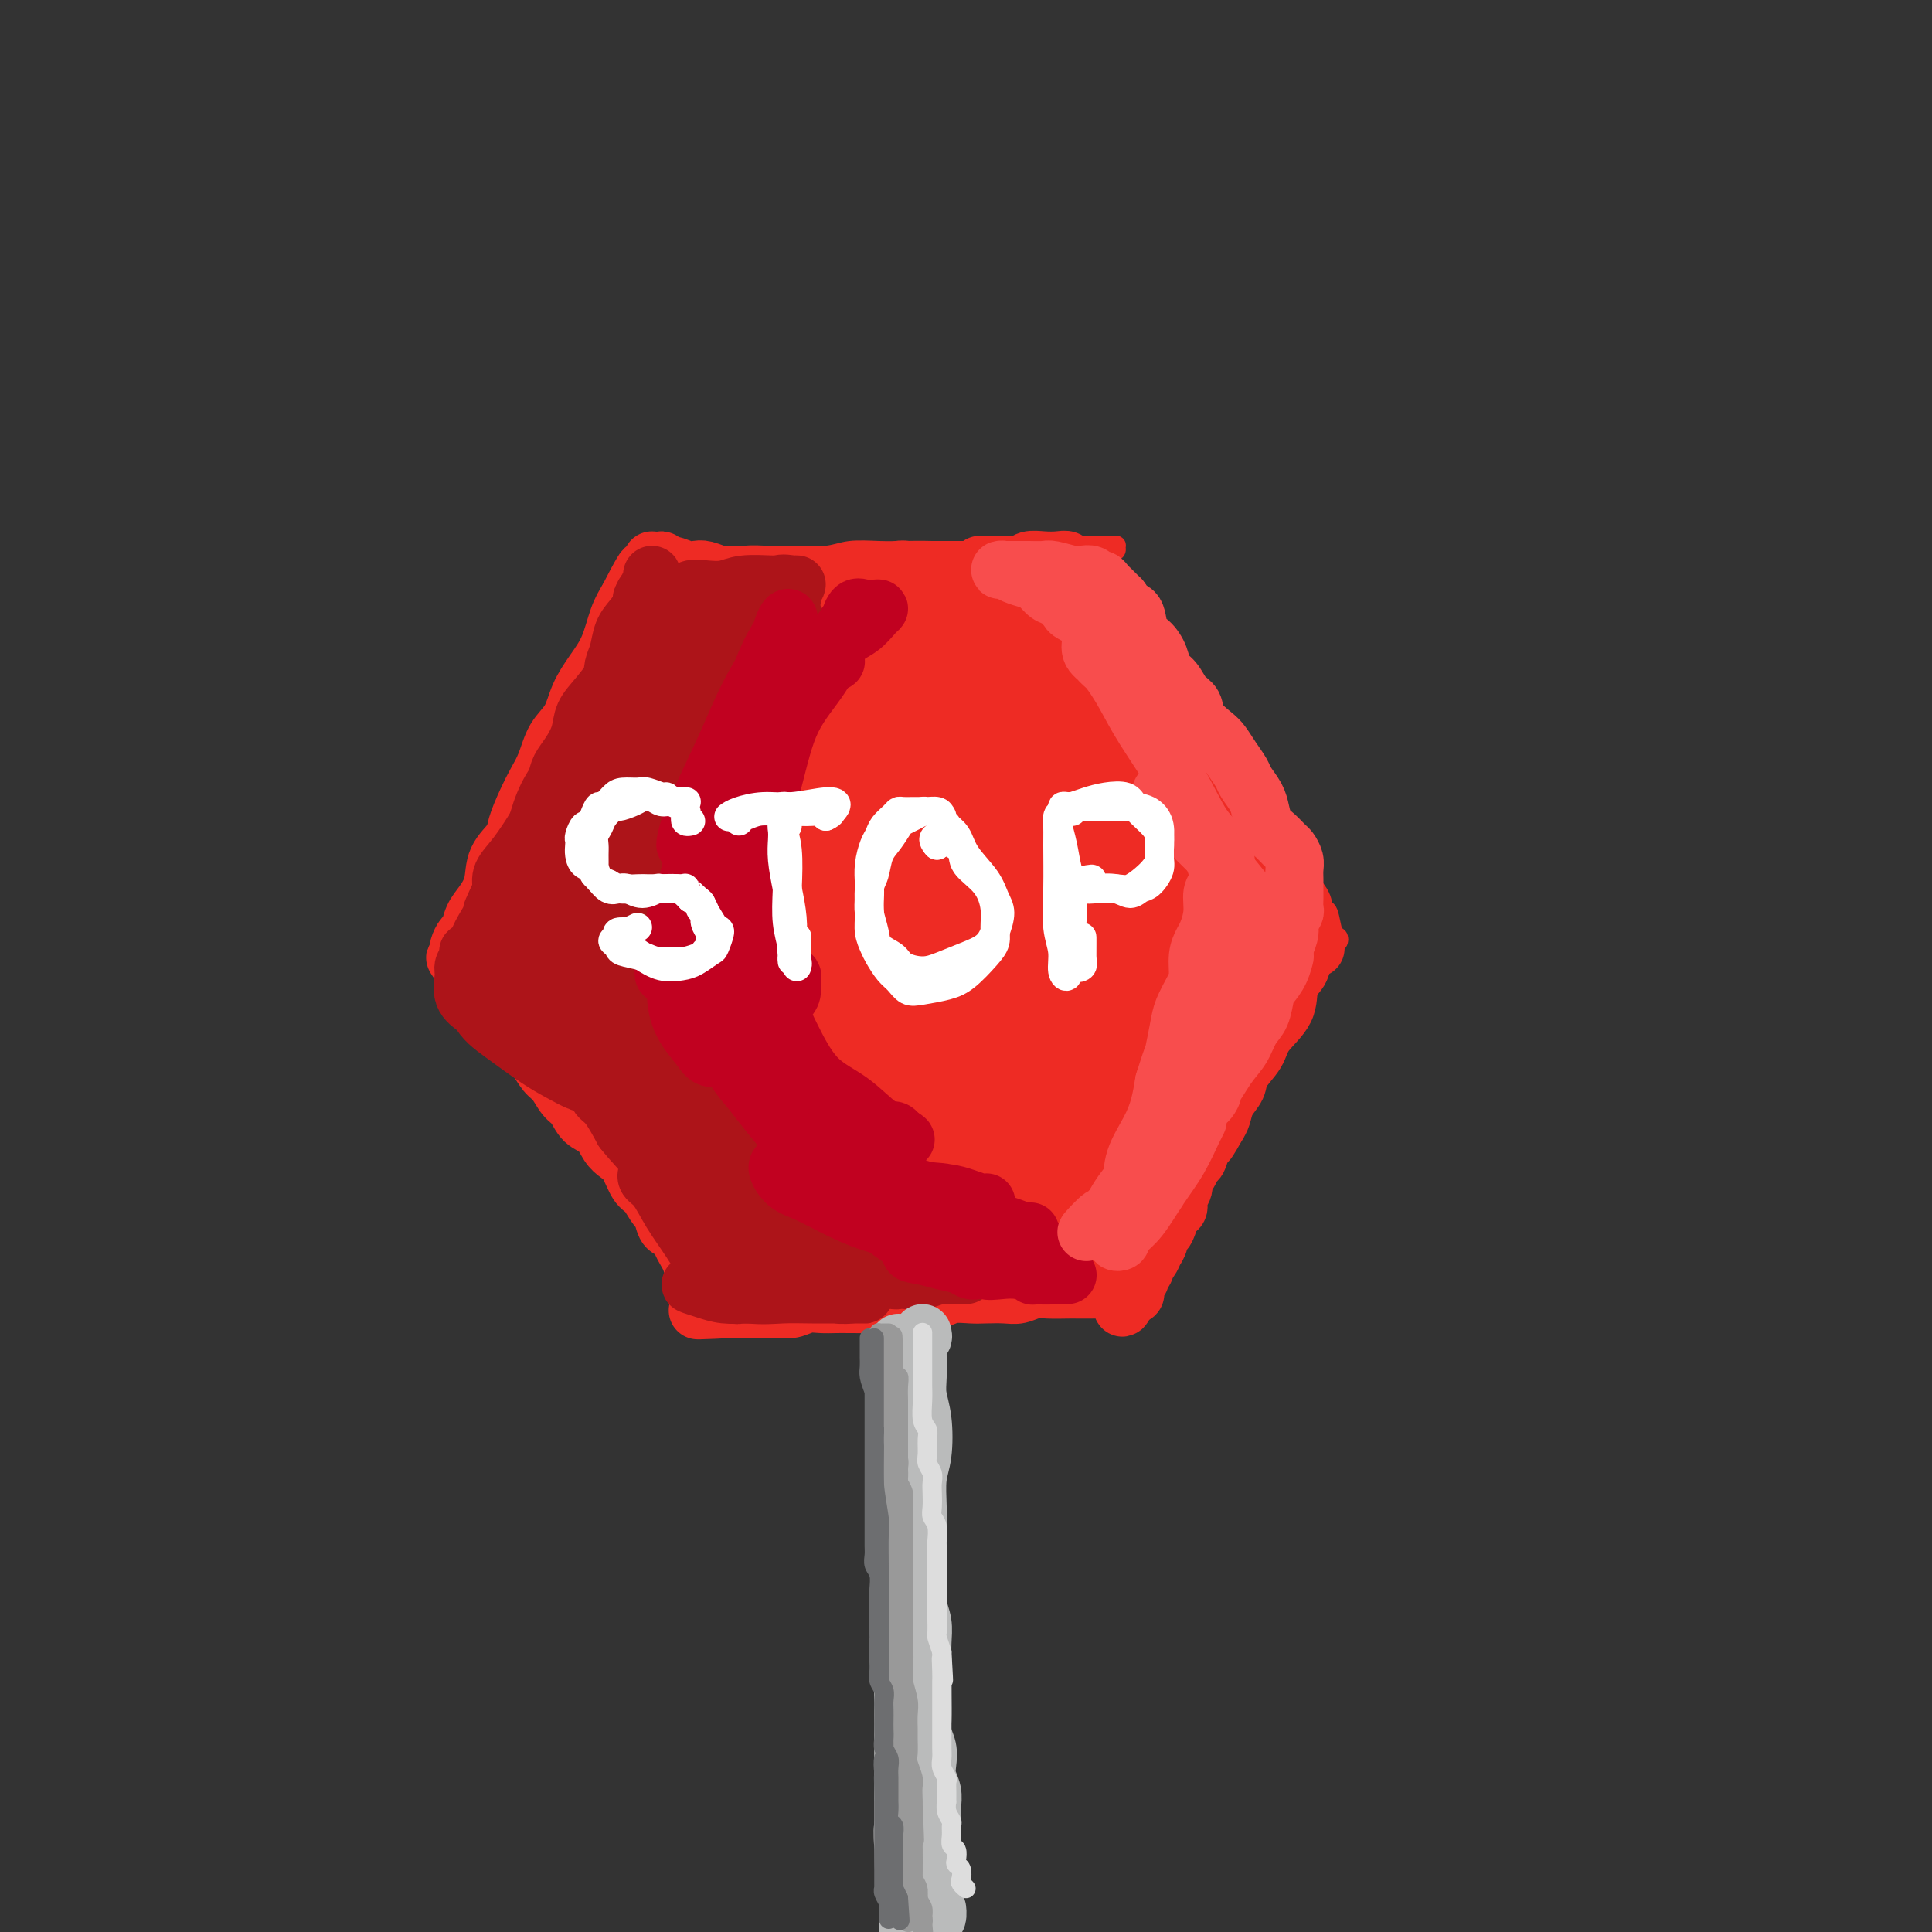 <svg viewBox='0 0 400 400' version='1.1' xmlns='http://www.w3.org/2000/svg' xmlns:xlink='http://www.w3.org/1999/xlink'><rect x="0" y="0" width="400" height="400" fill="#333333" stroke="none"/><g fill='none' stroke='#EE2B24' stroke-width='4' stroke-linecap='round' stroke-linejoin='round'><path d='M133,116c0.743,-0.002 1.485,-0.004 2,0c0.515,0.004 0.801,0.015 2,0c1.199,-0.015 3.311,-0.057 5,0c1.689,0.057 2.955,0.212 5,0c2.045,-0.212 4.870,-0.793 7,-1c2.130,-0.207 3.567,-0.041 5,0c1.433,0.041 2.864,-0.041 5,0c2.136,0.041 4.978,0.207 7,0c2.022,-0.207 3.225,-0.786 5,-1c1.775,-0.214 4.123,-0.061 6,0c1.877,0.061 3.284,0.030 5,0c1.716,-0.030 3.740,-0.061 6,0c2.260,0.061 4.757,0.212 7,0c2.243,-0.212 4.233,-0.789 6,-1c1.767,-0.211 3.312,-0.057 5,0c1.688,0.057 3.519,0.015 5,0c1.481,-0.015 2.611,-0.004 4,0c1.389,0.004 3.037,-0.000 4,0c0.963,0.000 1.240,0.004 2,0c0.760,-0.004 2.003,-0.015 3,0c0.997,0.015 1.748,0.057 2,0c0.252,-0.057 0.006,-0.211 0,0c-0.006,0.211 0.229,0.788 0,1c-0.229,0.212 -0.923,0.061 -1,0c-0.077,-0.061 0.461,-0.030 1,0'/><path d='M229,114c-0.108,0.196 -0.216,0.392 0,1c0.216,0.608 0.756,1.630 1,2c0.244,0.370 0.194,0.090 1,1c0.806,0.910 2.470,3.009 4,5c1.530,1.991 2.926,3.873 4,6c1.074,2.127 1.825,4.499 3,7c1.175,2.501 2.774,5.132 4,8c1.226,2.868 2.080,5.971 4,9c1.920,3.029 4.906,5.982 7,9c2.094,3.018 3.296,6.101 5,9c1.704,2.899 3.909,5.614 6,8c2.091,2.386 4.066,4.442 5,6c0.934,1.558 0.825,2.617 1,3c0.175,0.383 0.633,0.088 1,1c0.367,0.912 0.644,3.029 1,4c0.356,0.971 0.792,0.796 1,1c0.208,0.204 0.190,0.787 0,1c-0.190,0.213 -0.551,0.057 -1,0c-0.449,-0.057 -0.985,-0.016 -1,0c-0.015,0.016 0.493,0.008 1,0'/><path d='M133,118c0.059,0.048 0.119,0.095 0,0c-0.119,-0.095 -0.416,-0.333 -1,0c-0.584,0.333 -1.454,1.237 -2,2c-0.546,0.763 -0.768,1.384 -1,2c-0.232,0.616 -0.474,1.225 -1,2c-0.526,0.775 -1.334,1.714 -2,3c-0.666,1.286 -1.188,2.919 -2,5c-0.812,2.081 -1.913,4.611 -3,7c-1.087,2.389 -2.160,4.638 -3,7c-0.840,2.362 -1.446,4.838 -2,7c-0.554,2.162 -1.056,4.010 -2,6c-0.944,1.990 -2.328,4.123 -3,6c-0.672,1.877 -0.630,3.498 -1,5c-0.370,1.502 -1.152,2.885 -2,4c-0.848,1.115 -1.763,1.961 -2,3c-0.237,1.039 0.203,2.270 0,3c-0.203,0.730 -1.049,0.958 -1,1c0.049,0.042 0.992,-0.102 1,0c0.008,0.102 -0.921,0.451 0,-1c0.921,-1.451 3.692,-4.700 4,-5c0.308,-0.300 -1.846,2.350 -4,5'/><path d='M102,183c0.011,0.263 0.022,0.525 0,1c-0.022,0.475 -0.076,1.162 0,2c0.076,0.838 0.282,1.826 1,3c0.718,1.174 1.949,2.533 3,4c1.051,1.467 1.921,3.040 3,5c1.079,1.960 2.368,4.305 4,7c1.632,2.695 3.609,5.739 5,8c1.391,2.261 2.197,3.738 4,6c1.803,2.262 4.603,5.309 6,7c1.397,1.691 1.390,2.028 2,3c0.610,0.972 1.838,2.580 3,4c1.162,1.420 2.257,2.653 3,4c0.743,1.347 1.132,2.809 2,4c0.868,1.191 2.214,2.110 3,3c0.786,0.890 1.012,1.752 1,2c-0.012,0.248 -0.261,-0.119 0,0c0.261,0.119 1.032,0.724 1,0c-0.032,-0.724 -0.866,-2.778 -1,-3c-0.134,-0.222 0.433,1.389 1,3'/><path d='M144,249c0.438,-0.001 0.876,-0.001 1,0c0.124,0.001 -0.066,0.004 1,0c1.066,-0.004 3.388,-0.015 5,0c1.612,0.015 2.515,0.058 4,0c1.485,-0.058 3.552,-0.215 6,0c2.448,0.215 5.276,0.802 8,1c2.724,0.198 5.343,0.007 8,0c2.657,-0.007 5.350,0.170 8,0c2.650,-0.170 5.255,-0.685 8,-1c2.745,-0.315 5.630,-0.428 8,-1c2.370,-0.572 4.226,-1.603 7,-2c2.774,-0.397 6.467,-0.159 9,0c2.533,0.159 3.906,0.239 6,0c2.094,-0.239 4.908,-0.796 7,-1c2.092,-0.204 3.461,-0.055 5,0c1.539,0.055 3.250,0.015 4,0c0.750,-0.015 0.541,-0.004 1,0c0.459,0.004 1.585,0.001 2,0c0.415,-0.001 0.119,-0.000 0,0c-0.119,0.000 -0.059,0.000 0,0'/><path d='M276,194c-0.448,0.018 -0.896,0.035 -1,0c-0.104,-0.035 0.136,-0.124 0,0c-0.136,0.124 -0.648,0.461 -1,1c-0.352,0.539 -0.543,1.280 -1,2c-0.457,0.720 -1.179,1.419 -2,3c-0.821,1.581 -1.742,4.043 -3,6c-1.258,1.957 -2.854,3.408 -4,5c-1.146,1.592 -1.841,3.326 -3,5c-1.159,1.674 -2.780,3.289 -4,5c-1.220,1.711 -2.038,3.516 -3,5c-0.962,1.484 -2.068,2.645 -3,4c-0.932,1.355 -1.690,2.905 -3,4c-1.310,1.095 -3.173,1.737 -4,3c-0.827,1.263 -0.619,3.147 -1,4c-0.381,0.853 -1.352,0.676 -2,1c-0.648,0.324 -0.972,1.150 -1,2c-0.028,0.850 0.241,1.725 0,2c-0.241,0.275 -0.992,-0.050 -1,0c-0.008,0.050 0.729,0.475 1,0c0.271,-0.475 0.078,-1.850 0,-2c-0.078,-0.150 -0.039,0.925 0,2'/></g>
<g fill='none' stroke='#EE2B24' stroke-width='12' stroke-linecap='round' stroke-linejoin='round'><path d='M146,175c-0.381,-0.307 -0.762,-0.613 0,-2c0.762,-1.387 2.668,-3.854 5,-7c2.332,-3.146 5.090,-6.973 8,-10c2.910,-3.027 5.971,-5.256 8,-7c2.029,-1.744 3.025,-3.003 4,-3c0.975,0.003 1.928,1.270 2,3c0.072,1.730 -0.736,3.925 -2,7c-1.264,3.075 -2.985,7.030 -5,11c-2.015,3.970 -4.323,7.953 -7,11c-2.677,3.047 -5.721,5.157 -8,6c-2.279,0.843 -3.791,0.418 -5,0c-1.209,-0.418 -2.115,-0.830 -3,-2c-0.885,-1.170 -1.749,-3.099 -2,-5c-0.251,-1.901 0.112,-3.773 1,-7c0.888,-3.227 2.301,-7.810 4,-12c1.699,-4.190 3.685,-7.986 6,-11c2.315,-3.014 4.958,-5.244 7,-6c2.042,-0.756 3.483,-0.037 5,1c1.517,1.037 3.109,2.394 4,5c0.891,2.606 1.079,6.462 1,10c-0.079,3.538 -0.426,6.759 -2,10c-1.574,3.241 -4.375,6.501 -7,9c-2.625,2.499 -5.075,4.235 -7,5c-1.925,0.765 -3.326,0.559 -5,0c-1.674,-0.559 -3.622,-1.471 -5,-3c-1.378,-1.529 -2.186,-3.674 -3,-6c-0.814,-2.326 -1.635,-4.833 -2,-8c-0.365,-3.167 -0.273,-6.993 1,-11c1.273,-4.007 3.727,-8.194 6,-11c2.273,-2.806 4.364,-4.230 6,-5c1.636,-0.770 2.818,-0.885 4,-1'/><path d='M155,136c2.621,-0.150 4.173,2.473 5,5c0.827,2.527 0.927,4.956 1,8c0.073,3.044 0.118,6.703 -1,10c-1.118,3.297 -3.398,6.232 -5,8c-1.602,1.768 -2.526,2.370 -4,3c-1.474,0.630 -3.497,1.289 -5,1c-1.503,-0.289 -2.486,-1.526 -4,-3c-1.514,-1.474 -3.557,-3.185 -5,-5c-1.443,-1.815 -2.285,-3.734 -3,-6c-0.715,-2.266 -1.304,-4.878 -1,-8c0.304,-3.122 1.502,-6.755 3,-9c1.498,-2.245 3.298,-3.104 5,-4c1.702,-0.896 3.306,-1.831 5,-2c1.694,-0.169 3.478,0.427 5,1c1.522,0.573 2.781,1.122 4,2c1.219,0.878 2.396,2.084 3,3c0.604,0.916 0.635,1.541 0,2c-0.635,0.459 -1.935,0.750 -3,1c-1.065,0.250 -1.896,0.458 -3,0c-1.104,-0.458 -2.483,-1.583 -4,-2c-1.517,-0.417 -3.174,-0.125 -5,-1c-1.826,-0.875 -3.821,-2.917 -5,-4c-1.179,-1.083 -1.542,-1.207 -2,-2c-0.458,-0.793 -1.010,-2.255 -1,-3c0.010,-0.745 0.581,-0.773 1,-1c0.419,-0.227 0.686,-0.652 1,-1c0.314,-0.348 0.675,-0.618 1,-1c0.325,-0.382 0.613,-0.876 1,-1c0.387,-0.124 0.873,0.120 1,0c0.127,-0.120 -0.107,-0.606 0,-1c0.107,-0.394 0.553,-0.697 1,-1'/><path d='M141,125c0.985,-1.171 0.448,-1.098 0,-1c-0.448,0.098 -0.807,0.221 -1,0c-0.193,-0.221 -0.219,-0.788 0,-1c0.219,-0.212 0.681,-0.071 1,0c0.319,0.071 0.493,0.072 1,0c0.507,-0.072 1.347,-0.216 2,0c0.653,0.216 1.118,0.791 2,1c0.882,0.209 2.180,0.052 3,0c0.820,-0.052 1.163,0.000 2,0c0.837,-0.000 2.167,-0.053 3,0c0.833,0.053 1.167,0.210 2,0c0.833,-0.210 2.165,-0.789 3,-1c0.835,-0.211 1.172,-0.056 2,0c0.828,0.056 2.146,0.011 3,0c0.854,-0.011 1.243,0.011 2,0c0.757,-0.011 1.882,-0.056 3,0c1.118,0.056 2.228,0.211 3,0c0.772,-0.211 1.207,-0.788 2,-1c0.793,-0.212 1.946,-0.058 3,0c1.054,0.058 2.009,0.019 3,0c0.991,-0.019 2.016,-0.019 3,0c0.984,0.019 1.925,0.058 3,0c1.075,-0.058 2.283,-0.212 3,0c0.717,0.212 0.944,0.789 2,1c1.056,0.211 2.943,0.057 4,0c1.057,-0.057 1.285,-0.015 2,0c0.715,0.015 1.919,0.004 3,0c1.081,-0.004 2.041,-0.002 3,0'/><path d='M203,123c9.888,-0.249 3.607,0.130 2,0c-1.607,-0.130 1.461,-0.767 3,-1c1.539,-0.233 1.548,-0.061 2,0c0.452,0.061 1.347,0.013 2,0c0.653,-0.013 1.065,0.011 2,0c0.935,-0.011 2.393,-0.056 3,0c0.607,0.056 0.362,0.212 1,0c0.638,-0.212 2.160,-0.793 3,-1c0.840,-0.207 0.998,-0.042 1,0c0.002,0.042 -0.154,-0.041 0,0c0.154,0.041 0.616,0.206 1,0c0.384,-0.206 0.691,-0.784 1,-1c0.309,-0.216 0.622,-0.069 1,0c0.378,0.069 0.821,0.059 1,0c0.179,-0.059 0.093,-0.168 0,0c-0.093,0.168 -0.195,0.611 0,1c0.195,0.389 0.685,0.723 1,1c0.315,0.277 0.455,0.496 1,1c0.545,0.504 1.497,1.293 2,2c0.503,0.707 0.558,1.333 1,2c0.442,0.667 1.270,1.376 2,2c0.730,0.624 1.361,1.165 2,2c0.639,0.835 1.285,1.966 2,3c0.715,1.034 1.500,1.971 2,3c0.500,1.029 0.714,2.151 1,3c0.286,0.849 0.643,1.424 1,2'/><path d='M241,142c3.031,3.923 2.108,2.732 2,3c-0.108,0.268 0.600,1.996 1,3c0.400,1.004 0.492,1.284 1,2c0.508,0.716 1.431,1.867 2,3c0.569,1.133 0.783,2.248 1,3c0.217,0.752 0.438,1.142 1,2c0.562,0.858 1.464,2.183 2,3c0.536,0.817 0.707,1.125 1,2c0.293,0.875 0.709,2.317 1,3c0.291,0.683 0.458,0.607 1,1c0.542,0.393 1.458,1.256 2,2c0.542,0.744 0.710,1.368 1,2c0.290,0.632 0.703,1.273 1,2c0.297,0.727 0.479,1.542 1,2c0.521,0.458 1.382,0.561 2,1c0.618,0.439 0.993,1.216 1,2c0.007,0.784 -0.353,1.576 0,2c0.353,0.424 1.418,0.479 2,1c0.582,0.521 0.680,1.506 1,2c0.320,0.494 0.860,0.497 1,1c0.140,0.503 -0.121,1.507 0,2c0.121,0.493 0.625,0.475 1,1c0.375,0.525 0.622,1.594 1,2c0.378,0.406 0.886,0.150 1,0c0.114,-0.150 -0.165,-0.195 0,0c0.165,0.195 0.775,0.629 1,1c0.225,0.371 0.064,0.677 0,1c-0.064,0.323 -0.032,0.661 0,1'/><path d='M270,192c4.555,7.986 1.441,2.950 0,1c-1.441,-1.950 -1.211,-0.814 -1,0c0.211,0.814 0.404,1.305 0,2c-0.404,0.695 -1.403,1.592 -2,2c-0.597,0.408 -0.792,0.326 -1,1c-0.208,0.674 -0.431,2.105 -1,3c-0.569,0.895 -1.485,1.255 -2,2c-0.515,0.745 -0.628,1.875 -1,3c-0.372,1.125 -1.002,2.243 -2,3c-0.998,0.757 -2.366,1.151 -3,2c-0.634,0.849 -0.536,2.152 -1,3c-0.464,0.848 -1.490,1.243 -2,2c-0.510,0.757 -0.503,1.878 -1,3c-0.497,1.122 -1.499,2.245 -2,3c-0.501,0.755 -0.501,1.142 -1,2c-0.499,0.858 -1.496,2.188 -2,3c-0.504,0.812 -0.516,1.106 -1,2c-0.484,0.894 -1.440,2.389 -2,3c-0.560,0.611 -0.723,0.339 -1,1c-0.277,0.661 -0.667,2.256 -1,3c-0.333,0.744 -0.610,0.637 -1,1c-0.390,0.363 -0.892,1.196 -1,2c-0.108,0.804 0.178,1.578 0,2c-0.178,0.422 -0.818,0.490 -1,1c-0.182,0.510 0.096,1.460 0,2c-0.096,0.540 -0.565,0.669 -1,1c-0.435,0.331 -0.838,0.862 -1,1c-0.162,0.138 -0.085,-0.118 0,0c0.085,0.118 0.177,0.609 0,1c-0.177,0.391 -0.622,0.683 -1,1c-0.378,0.317 -0.689,0.658 -1,1'/><path d='M236,249c-5.482,9.013 -2.186,3.045 -1,1c1.186,-2.045 0.261,-0.167 0,1c-0.261,1.167 0.141,1.622 0,2c-0.141,0.378 -0.827,0.678 -1,1c-0.173,0.322 0.165,0.664 0,1c-0.165,0.336 -0.832,0.664 -1,1c-0.168,0.336 0.165,0.679 0,1c-0.165,0.321 -0.827,0.621 -1,1c-0.173,0.379 0.144,0.838 0,1c-0.144,0.162 -0.747,0.028 -1,0c-0.253,-0.028 -0.154,0.049 0,0c0.154,-0.049 0.363,-0.224 0,0c-0.363,0.224 -1.299,0.848 -2,1c-0.701,0.152 -1.166,-0.170 -2,0c-0.834,0.170 -2.036,0.830 -3,1c-0.964,0.170 -1.692,-0.150 -3,0c-1.308,0.150 -3.198,0.771 -5,1c-1.802,0.229 -3.515,0.065 -5,0c-1.485,-0.065 -2.743,-0.033 -4,0'/><path d='M207,262c-4.598,0.691 -3.594,0.920 -4,1c-0.406,0.080 -2.221,0.011 -4,0c-1.779,-0.011 -3.523,0.034 -5,0c-1.477,-0.034 -2.688,-0.149 -4,0c-1.312,0.149 -2.724,0.561 -4,1c-1.276,0.439 -2.414,0.906 -4,1c-1.586,0.094 -3.618,-0.185 -5,0c-1.382,0.185 -2.112,0.834 -3,1c-0.888,0.166 -1.932,-0.151 -3,0c-1.068,0.151 -2.158,0.772 -3,1c-0.842,0.228 -1.436,0.065 -2,0c-0.564,-0.065 -1.097,-0.031 -2,0c-0.903,0.031 -2.177,0.061 -3,0c-0.823,-0.061 -1.195,-0.212 -2,0c-0.805,0.212 -2.043,0.789 -3,1c-0.957,0.211 -1.632,0.057 -2,0c-0.368,-0.057 -0.427,-0.015 -1,0c-0.573,0.015 -1.659,0.004 -2,0c-0.341,-0.004 0.062,-0.001 0,0c-0.062,0.001 -0.589,0.000 -1,0c-0.411,-0.000 -0.705,-0.000 -1,0'/><path d='M149,268c-8.947,0.750 -2.313,-0.376 0,-1c2.313,-0.624 0.305,-0.748 -1,-1c-1.305,-0.252 -1.908,-0.634 -2,-1c-0.092,-0.366 0.326,-0.717 0,-1c-0.326,-0.283 -1.396,-0.500 -2,-1c-0.604,-0.500 -0.743,-1.284 -1,-2c-0.257,-0.716 -0.632,-1.366 -1,-2c-0.368,-0.634 -0.728,-1.253 -1,-2c-0.272,-0.747 -0.457,-1.622 -1,-2c-0.543,-0.378 -1.444,-0.259 -2,-1c-0.556,-0.741 -0.768,-2.341 -1,-3c-0.232,-0.659 -0.485,-0.375 -1,-1c-0.515,-0.625 -1.293,-2.158 -2,-3c-0.707,-0.842 -1.343,-0.992 -2,-2c-0.657,-1.008 -1.334,-2.874 -2,-4c-0.666,-1.126 -1.319,-1.513 -2,-2c-0.681,-0.487 -1.390,-1.074 -2,-2c-0.610,-0.926 -1.122,-2.192 -2,-3c-0.878,-0.808 -2.122,-1.160 -3,-2c-0.878,-0.840 -1.390,-2.168 -2,-3c-0.610,-0.832 -1.317,-1.166 -2,-2c-0.683,-0.834 -1.343,-2.166 -2,-3c-0.657,-0.834 -1.313,-1.168 -2,-2c-0.687,-0.832 -1.407,-2.161 -2,-3c-0.593,-0.839 -1.061,-1.188 -2,-2c-0.939,-0.812 -2.349,-2.087 -3,-3c-0.651,-0.913 -0.542,-1.466 -1,-2c-0.458,-0.534 -1.484,-1.050 -2,-2c-0.516,-0.950 -0.524,-2.333 -1,-3c-0.476,-0.667 -1.422,-0.619 -2,-1c-0.578,-0.381 -0.789,-1.190 -1,-2'/><path d='M99,204c-8.205,-10.306 -3.719,-4.071 -2,-2c1.719,2.071 0.671,-0.023 0,-1c-0.671,-0.977 -0.964,-0.836 -1,-1c-0.036,-0.164 0.186,-0.634 0,-1c-0.186,-0.366 -0.779,-0.627 -1,-1c-0.221,-0.373 -0.070,-0.858 0,-1c0.070,-0.142 0.060,0.058 0,0c-0.060,-0.058 -0.168,-0.374 0,-1c0.168,-0.626 0.613,-1.562 1,-2c0.387,-0.438 0.718,-0.378 1,-1c0.282,-0.622 0.517,-1.927 1,-3c0.483,-1.073 1.214,-1.913 2,-3c0.786,-1.087 1.628,-2.422 2,-4c0.372,-1.578 0.273,-3.398 1,-5c0.727,-1.602 2.278,-2.986 3,-4c0.722,-1.014 0.615,-1.657 1,-3c0.385,-1.343 1.262,-3.387 2,-5c0.738,-1.613 1.338,-2.797 2,-4c0.662,-1.203 1.387,-2.425 2,-4c0.613,-1.575 1.112,-3.504 2,-5c0.888,-1.496 2.163,-2.560 3,-4c0.837,-1.440 1.235,-3.256 2,-5c0.765,-1.744 1.896,-3.416 3,-5c1.104,-1.584 2.182,-3.080 3,-5c0.818,-1.920 1.377,-4.263 2,-6c0.623,-1.737 1.312,-2.869 2,-4'/><path d='M130,124c5.818,-11.423 2.864,-3.979 2,-2c-0.864,1.979 0.361,-1.505 1,-3c0.639,-1.495 0.693,-1.001 1,-1c0.307,0.001 0.868,-0.493 1,-1c0.132,-0.507 -0.166,-1.028 0,-1c0.166,0.028 0.795,0.606 1,1c0.205,0.394 -0.013,0.604 0,1c0.013,0.396 0.257,0.976 0,2c-0.257,1.024 -1.017,2.491 -2,4c-0.983,1.509 -2.190,3.061 -4,7c-1.810,3.939 -4.222,10.265 -7,17c-2.778,6.735 -5.922,13.879 -8,19c-2.078,5.121 -3.089,8.221 -4,11c-0.911,2.779 -1.720,5.239 -2,7c-0.280,1.761 -0.029,2.824 0,4c0.029,1.176 -0.163,2.467 0,3c0.163,0.533 0.682,0.309 1,0c0.318,-0.309 0.434,-0.701 1,-2c0.566,-1.299 1.583,-3.504 3,-6c1.417,-2.496 3.235,-5.282 5,-9c1.765,-3.718 3.478,-8.367 6,-13c2.522,-4.633 5.852,-9.251 8,-13c2.148,-3.749 3.114,-6.628 4,-8c0.886,-1.372 1.693,-1.236 2,-1c0.307,0.236 0.113,0.572 -1,3c-1.113,2.428 -3.146,6.949 -5,12c-1.854,5.051 -3.528,10.632 -6,17c-2.472,6.368 -5.743,13.522 -8,19c-2.257,5.478 -3.502,9.279 -4,11c-0.498,1.721 -0.249,1.360 0,1'/><path d='M115,203c-3.021,9.656 0.426,2.795 3,-1c2.574,-3.795 4.273,-4.525 6,-7c1.727,-2.475 3.481,-6.697 6,-12c2.519,-5.303 5.804,-11.688 9,-18c3.196,-6.312 6.303,-12.551 9,-17c2.697,-4.449 4.984,-7.110 6,-9c1.016,-1.890 0.762,-3.011 1,-3c0.238,0.011 0.967,1.155 0,4c-0.967,2.845 -3.632,7.393 -7,14c-3.368,6.607 -7.440,15.273 -11,24c-3.560,8.727 -6.608,17.516 -8,23c-1.392,5.484 -1.130,7.662 -1,9c0.130,1.338 0.126,1.834 1,2c0.874,0.166 2.625,0.000 4,-2c1.375,-2.000 2.373,-5.836 4,-10c1.627,-4.164 3.882,-8.657 7,-16c3.118,-7.343 7.100,-17.535 11,-26c3.900,-8.465 7.719,-15.203 11,-20c3.281,-4.797 6.024,-7.653 7,-9c0.976,-1.347 0.186,-1.183 0,-1c-0.186,0.183 0.234,0.387 -1,4c-1.234,3.613 -4.122,10.636 -8,19c-3.878,8.364 -8.747,18.068 -13,28c-4.253,9.932 -7.891,20.093 -10,27c-2.109,6.907 -2.691,10.562 -3,13c-0.309,2.438 -0.346,3.659 0,4c0.346,0.341 1.076,-0.199 2,-2c0.924,-1.801 2.041,-4.864 4,-10c1.959,-5.136 4.758,-12.344 8,-20c3.242,-7.656 6.926,-15.759 11,-24c4.074,-8.241 8.537,-16.621 13,-25'/><path d='M176,142c7.890,-15.368 8.614,-13.289 9,-13c0.386,0.289 0.435,-1.214 1,-2c0.565,-0.786 1.646,-0.855 0,2c-1.646,2.855 -6.018,8.634 -10,16c-3.982,7.366 -7.574,16.318 -12,27c-4.426,10.682 -9.688,23.093 -13,32c-3.312,8.907 -4.676,14.310 -5,17c-0.324,2.690 0.390,2.669 1,3c0.610,0.331 1.115,1.016 2,0c0.885,-1.016 2.148,-3.733 4,-8c1.852,-4.267 4.292,-10.085 7,-17c2.708,-6.915 5.683,-14.928 10,-24c4.317,-9.072 9.976,-19.203 14,-26c4.024,-6.797 6.415,-10.259 8,-12c1.585,-1.741 2.366,-1.762 3,-2c0.634,-0.238 1.123,-0.692 0,1c-1.123,1.692 -3.857,5.531 -7,11c-3.143,5.469 -6.695,12.569 -11,22c-4.305,9.431 -9.364,21.194 -13,31c-3.636,9.806 -5.850,17.657 -7,22c-1.150,4.343 -1.237,5.180 -1,6c0.237,0.820 0.798,1.624 2,1c1.202,-0.624 3.047,-2.675 5,-7c1.953,-4.325 4.015,-10.924 7,-19c2.985,-8.076 6.892,-17.630 12,-28c5.108,-10.370 11.416,-21.557 16,-29c4.584,-7.443 7.444,-11.144 9,-13c1.556,-1.856 1.809,-1.869 2,-2c0.191,-0.131 0.321,-0.382 -1,2c-1.321,2.382 -4.092,7.395 -8,15c-3.908,7.605 -8.954,17.803 -14,28'/><path d='M186,176c-6.204,13.999 -10.214,26.496 -13,35c-2.786,8.504 -4.348,13.016 -5,16c-0.652,2.984 -0.394,4.439 0,5c0.394,0.561 0.926,0.227 2,-2c1.074,-2.227 2.692,-6.347 5,-12c2.308,-5.653 5.307,-12.841 9,-22c3.693,-9.159 8.082,-20.291 13,-30c4.918,-9.709 10.367,-17.994 14,-23c3.633,-5.006 5.452,-6.731 7,-8c1.548,-1.269 2.825,-2.082 3,-2c0.175,0.082 -0.753,1.057 -3,5c-2.247,3.943 -5.815,10.852 -10,18c-4.185,7.148 -8.989,14.533 -14,25c-5.011,10.467 -10.231,24.016 -14,33c-3.769,8.984 -6.088,13.404 -7,16c-0.912,2.596 -0.416,3.367 0,4c0.416,0.633 0.754,1.129 2,0c1.246,-1.129 3.401,-3.881 6,-8c2.599,-4.119 5.642,-9.603 9,-16c3.358,-6.397 7.029,-13.705 11,-21c3.971,-7.295 8.240,-14.576 12,-20c3.760,-5.424 7.010,-8.990 9,-11c1.990,-2.010 2.720,-2.464 3,-3c0.280,-0.536 0.111,-1.153 0,-1c-0.111,0.153 -0.166,1.075 -2,4c-1.834,2.925 -5.449,7.853 -9,14c-3.551,6.147 -7.037,13.515 -11,21c-3.963,7.485 -8.402,15.089 -11,21c-2.598,5.911 -3.353,10.130 -4,13c-0.647,2.870 -1.185,4.391 -1,5c0.185,0.609 1.092,0.304 2,0'/><path d='M189,232c0.330,1.869 2.656,-2.458 5,-7c2.344,-4.542 4.708,-9.297 8,-15c3.292,-5.703 7.512,-12.353 11,-19c3.488,-6.647 6.243,-13.291 9,-18c2.757,-4.709 5.515,-7.485 7,-9c1.485,-1.515 1.695,-1.770 2,-2c0.305,-0.230 0.704,-0.434 0,1c-0.704,1.434 -2.512,4.506 -5,9c-2.488,4.494 -5.657,10.411 -9,17c-3.343,6.589 -6.861,13.852 -10,21c-3.139,7.148 -5.901,14.182 -8,19c-2.099,4.818 -3.536,7.422 -4,9c-0.464,1.578 0.047,2.131 1,2c0.953,-0.131 2.350,-0.944 4,-3c1.650,-2.056 3.555,-5.354 6,-10c2.445,-4.646 5.431,-10.640 9,-17c3.569,-6.360 7.722,-13.087 11,-19c3.278,-5.913 5.682,-11.010 8,-15c2.318,-3.990 4.550,-6.871 6,-9c1.450,-2.129 2.119,-3.506 2,-3c-0.119,0.506 -1.027,2.896 -3,7c-1.973,4.104 -5.012,9.922 -8,16c-2.988,6.078 -5.926,12.417 -9,19c-3.074,6.583 -6.284,13.410 -8,18c-1.716,4.590 -1.937,6.942 -2,8c-0.063,1.058 0.033,0.822 0,1c-0.033,0.178 -0.194,0.769 1,0c1.194,-0.769 3.745,-2.899 6,-6c2.255,-3.101 4.216,-7.172 7,-12c2.784,-4.828 6.392,-10.414 10,-16'/><path d='M236,199c4.676,-7.201 7.865,-11.203 10,-14c2.135,-2.797 3.216,-4.388 4,-5c0.784,-0.612 1.270,-0.247 1,0c-0.270,0.247 -1.298,0.374 -3,3c-1.702,2.626 -4.080,7.752 -7,13c-2.920,5.248 -6.382,10.620 -10,17c-3.618,6.380 -7.390,13.770 -9,18c-1.610,4.230 -1.057,5.300 -1,6c0.057,0.700 -0.381,1.031 0,1c0.381,-0.031 1.582,-0.425 3,-2c1.418,-1.575 3.054,-4.333 5,-8c1.946,-3.667 4.204,-8.243 7,-13c2.796,-4.757 6.131,-9.694 9,-14c2.869,-4.306 5.274,-7.982 7,-10c1.726,-2.018 2.774,-2.377 3,-2c0.226,0.377 -0.370,1.491 -2,4c-1.630,2.509 -4.295,6.411 -7,11c-2.705,4.589 -5.449,9.863 -8,15c-2.551,5.137 -4.910,10.136 -6,13c-1.090,2.864 -0.912,3.593 -1,4c-0.088,0.407 -0.444,0.490 0,0c0.444,-0.490 1.687,-1.555 3,-3c1.313,-1.445 2.697,-3.271 4,-6c1.303,-2.729 2.526,-6.361 4,-10c1.474,-3.639 3.199,-7.285 5,-10c1.801,-2.715 3.677,-4.500 4,-5c0.323,-0.500 -0.908,0.286 -2,2c-1.092,1.714 -2.046,4.357 -3,7'/><path d='M246,211c-1.402,3.132 -2.406,6.462 -4,10c-1.594,3.538 -3.777,7.283 -5,10c-1.223,2.717 -1.486,4.405 -2,6c-0.514,1.595 -1.279,3.098 -2,4c-0.721,0.902 -1.397,1.204 -2,2c-0.603,0.796 -1.134,2.086 -2,3c-0.866,0.914 -2.069,1.451 -4,2c-1.931,0.549 -4.591,1.109 -7,2c-2.409,0.891 -4.567,2.113 -7,3c-2.433,0.887 -5.143,1.438 -8,2c-2.857,0.562 -5.863,1.136 -8,2c-2.137,0.864 -3.407,2.018 -4,2c-0.593,-0.018 -0.511,-1.210 1,-2c1.511,-0.790 4.449,-1.179 7,-2c2.551,-0.821 4.715,-2.073 7,-3c2.285,-0.927 4.691,-1.528 7,-2c2.309,-0.472 4.521,-0.813 6,-1c1.479,-0.187 2.226,-0.219 2,0c-0.226,0.219 -1.424,0.688 -3,1c-1.576,0.312 -3.528,0.469 -6,1c-2.472,0.531 -5.462,1.438 -9,2c-3.538,0.562 -7.623,0.778 -12,1c-4.377,0.222 -9.047,0.450 -13,1c-3.953,0.550 -7.188,1.422 -10,2c-2.812,0.578 -5.201,0.862 -7,1c-1.799,0.138 -3.008,0.130 -3,0c0.008,-0.130 1.233,-0.381 3,-1c1.767,-0.619 4.076,-1.605 6,-2c1.924,-0.395 3.462,-0.197 5,0'/><path d='M172,255c3.236,-0.467 4.325,-0.136 5,0c0.675,0.136 0.937,0.076 1,0c0.063,-0.076 -0.074,-0.169 -1,0c-0.926,0.169 -2.642,0.598 -5,1c-2.358,0.402 -5.358,0.776 -8,1c-2.642,0.224 -4.927,0.299 -7,0c-2.073,-0.299 -3.935,-0.970 -6,-2c-2.065,-1.030 -4.334,-2.417 -6,-4c-1.666,-1.583 -2.730,-3.361 -4,-5c-1.270,-1.639 -2.745,-3.138 -4,-5c-1.255,-1.862 -2.289,-4.087 -3,-6c-0.711,-1.913 -1.100,-3.514 -2,-5c-0.900,-1.486 -2.310,-2.856 -3,-4c-0.690,-1.144 -0.658,-2.063 -1,-3c-0.342,-0.937 -1.058,-1.892 -1,-2c0.058,-0.108 0.891,0.632 2,2c1.109,1.368 2.496,3.365 4,5c1.504,1.635 3.126,2.909 5,5c1.874,2.091 4.002,4.998 6,7c1.998,2.002 3.867,3.098 5,4c1.133,0.902 1.532,1.608 2,2c0.468,0.392 1.006,0.469 1,0c-0.006,-0.469 -0.556,-1.483 -2,-3c-1.444,-1.517 -3.781,-3.537 -6,-6c-2.219,-2.463 -4.322,-5.368 -7,-9c-2.678,-3.632 -5.933,-7.990 -9,-12c-3.067,-4.010 -5.946,-7.673 -8,-10c-2.054,-2.327 -3.284,-3.319 -4,-4c-0.716,-0.681 -0.919,-1.052 -1,-1c-0.081,0.052 -0.041,0.526 0,1'/><path d='M115,202c-4.645,-5.752 1.242,0.369 5,4c3.758,3.631 5.389,4.772 8,7c2.611,2.228 6.204,5.543 11,9c4.796,3.457 10.797,7.057 16,10c5.203,2.943 9.610,5.230 14,7c4.390,1.770 8.763,3.023 12,4c3.237,0.977 5.339,1.677 7,2c1.661,0.323 2.882,0.269 3,0c0.118,-0.269 -0.866,-0.751 -2,-2c-1.134,-1.249 -2.419,-3.264 -5,-5c-2.581,-1.736 -6.457,-3.193 -10,-5c-3.543,-1.807 -6.753,-3.964 -11,-5c-4.247,-1.036 -9.530,-0.952 -14,-1c-4.470,-0.048 -8.126,-0.227 -10,0c-1.874,0.227 -1.967,0.860 -2,1c-0.033,0.140 -0.008,-0.211 1,0c1.008,0.211 2.998,0.986 6,2c3.002,1.014 7.015,2.267 11,3c3.985,0.733 7.941,0.946 13,1c5.059,0.054 11.220,-0.050 17,0c5.780,0.050 11.179,0.253 15,0c3.821,-0.253 6.065,-0.961 6,-1c-0.065,-0.039 -2.438,0.591 -6,1c-3.562,0.409 -8.314,0.597 -13,1c-4.686,0.403 -9.305,1.021 -14,2c-4.695,0.979 -9.465,2.320 -14,3c-4.535,0.680 -8.834,0.698 -11,1c-2.166,0.302 -2.199,0.889 -2,1c0.199,0.111 0.628,-0.254 2,0c1.372,0.254 3.686,1.127 6,2'/><path d='M154,244c2.600,0.928 6.101,1.748 10,2c3.899,0.252 8.196,-0.062 13,0c4.804,0.062 10.115,0.501 15,0c4.885,-0.501 9.343,-1.942 12,-3c2.657,-1.058 3.514,-1.732 4,-2c0.486,-0.268 0.601,-0.129 0,0c-0.601,0.129 -1.917,0.248 -4,0c-2.083,-0.248 -4.935,-0.862 -8,-1c-3.065,-0.138 -6.345,0.201 -10,1c-3.655,0.799 -7.684,2.058 -11,3c-3.316,0.942 -5.919,1.567 -7,2c-1.081,0.433 -0.640,0.672 0,1c0.640,0.328 1.477,0.743 3,1c1.523,0.257 3.730,0.354 7,0c3.270,-0.354 7.603,-1.160 12,-2c4.397,-0.840 8.857,-1.713 14,-3c5.143,-1.287 10.970,-2.987 15,-4c4.030,-1.013 6.263,-1.338 8,-2c1.737,-0.662 2.978,-1.661 3,-2c0.022,-0.339 -1.173,-0.019 -2,0c-0.827,0.019 -1.285,-0.263 -3,0c-1.715,0.263 -4.687,1.070 -7,2c-2.313,0.930 -3.965,1.983 -6,3c-2.035,1.017 -4.451,1.998 -6,3c-1.549,1.002 -2.229,2.024 -2,2c0.229,-0.024 1.368,-1.095 2,-2c0.632,-0.905 0.757,-1.645 1,-3c0.243,-1.355 0.604,-3.326 1,-6c0.396,-2.674 0.827,-6.050 1,-10c0.173,-3.950 0.086,-8.475 0,-13'/><path d='M209,211c0.712,-7.839 -0.007,-10.436 -1,-14c-0.993,-3.564 -2.260,-8.094 -3,-12c-0.740,-3.906 -0.952,-7.187 -1,-11c-0.048,-3.813 0.069,-8.159 0,-12c-0.069,-3.841 -0.326,-7.175 0,-10c0.326,-2.825 1.233,-5.139 2,-7c0.767,-1.861 1.394,-3.270 2,-4c0.606,-0.730 1.192,-0.780 2,0c0.808,0.780 1.837,2.392 3,5c1.163,2.608 2.460,6.213 4,10c1.540,3.787 3.323,7.757 5,11c1.677,3.243 3.248,5.758 4,8c0.752,2.242 0.686,4.210 1,5c0.314,0.790 1.007,0.401 1,0c-0.007,-0.401 -0.713,-0.816 -1,-2c-0.287,-1.184 -0.154,-3.137 -1,-6c-0.846,-2.863 -2.671,-6.634 -4,-10c-1.329,-3.366 -2.162,-6.326 -3,-10c-0.838,-3.674 -1.679,-8.061 -2,-12c-0.321,-3.939 -0.120,-7.430 0,-9c0.120,-1.570 0.159,-1.220 0,-1c-0.159,0.220 -0.514,0.311 0,1c0.514,0.689 1.899,1.977 3,4c1.101,2.023 1.919,4.780 3,8c1.081,3.220 2.424,6.903 4,11c1.576,4.097 3.384,8.608 5,12c1.616,3.392 3.041,5.666 4,7c0.959,1.334 1.453,1.729 2,2c0.547,0.271 1.147,0.419 1,0c-0.147,-0.419 -1.042,-1.405 -2,-3c-0.958,-1.595 -1.979,-3.797 -3,-6'/><path d='M234,166c-1.520,-2.897 -3.322,-5.639 -5,-9c-1.678,-3.361 -3.234,-7.343 -5,-11c-1.766,-3.657 -3.743,-6.991 -5,-10c-1.257,-3.009 -1.796,-5.694 -2,-7c-0.204,-1.306 -0.074,-1.233 0,-1c0.074,0.233 0.094,0.624 1,1c0.906,0.376 2.700,0.735 4,2c1.300,1.265 2.107,3.435 3,6c0.893,2.565 1.873,5.526 3,9c1.127,3.474 2.403,7.460 3,9c0.597,1.540 0.516,0.634 2,3c1.484,2.366 4.533,8.005 6,11c1.467,2.995 1.351,3.345 2,4c0.649,0.655 2.064,1.613 3,3c0.936,1.387 1.392,3.203 2,4c0.608,0.797 1.369,0.576 1,0c-0.369,-0.576 -1.866,-1.505 -3,-3c-1.134,-1.495 -1.905,-3.556 -3,-6c-1.095,-2.444 -2.515,-5.272 -4,-8c-1.485,-2.728 -3.037,-5.356 -4,-8c-0.963,-2.644 -1.339,-5.304 -2,-7c-0.661,-1.696 -1.608,-2.428 -2,-3c-0.392,-0.572 -0.228,-0.984 0,-1c0.228,-0.016 0.519,0.365 1,1c0.481,0.635 1.151,1.526 2,3c0.849,1.474 1.879,3.533 3,5c1.121,1.467 2.335,2.342 3,3c0.665,0.658 0.780,1.099 2,3c1.220,1.901 3.543,5.262 5,8c1.457,2.738 2.046,4.853 3,7c0.954,2.147 2.273,4.328 3,6c0.727,1.672 0.864,2.836 1,4'/><path d='M252,184c1.508,3.201 1.777,2.703 2,3c0.223,0.297 0.400,1.390 1,2c0.600,0.610 1.624,0.736 2,1c0.376,0.264 0.105,0.666 0,1c-0.105,0.334 -0.042,0.600 0,1c0.042,0.400 0.065,0.935 0,1c-0.065,0.065 -0.217,-0.340 0,0c0.217,0.340 0.804,1.427 1,2c0.196,0.573 -0.000,0.634 0,1c0.000,0.366 0.196,1.038 0,1c-0.196,-0.038 -0.784,-0.784 -1,-1c-0.216,-0.216 -0.059,0.100 0,0c0.059,-0.100 0.019,-0.616 0,-1c-0.019,-0.384 -0.017,-0.638 0,-1c0.017,-0.362 0.050,-0.833 0,-1c-0.050,-0.167 -0.181,-0.030 0,0c0.181,0.030 0.675,-0.048 1,0c0.325,0.048 0.483,0.223 1,0c0.517,-0.223 1.395,-0.844 2,-1c0.605,-0.156 0.936,0.154 1,0c0.064,-0.154 -0.140,-0.770 0,-1c0.140,-0.230 0.625,-0.072 1,0c0.375,0.072 0.639,0.058 1,0c0.361,-0.058 0.817,-0.159 1,0c0.183,0.159 0.091,0.580 0,1'/><path d='M265,192c1.176,0.064 0.117,0.725 0,1c-0.117,0.275 0.708,0.166 1,0c0.292,-0.166 0.050,-0.389 0,0c-0.050,0.389 0.092,1.390 0,2c-0.092,0.610 -0.419,0.830 -1,1c-0.581,0.170 -1.416,0.290 -2,1c-0.584,0.710 -0.916,2.010 -1,3c-0.084,0.990 0.080,1.669 0,2c-0.080,0.331 -0.402,0.315 -1,1c-0.598,0.685 -1.470,2.072 -2,3c-0.530,0.928 -0.719,1.399 -1,2c-0.281,0.601 -0.654,1.334 -1,2c-0.346,0.666 -0.665,1.265 -1,2c-0.335,0.735 -0.685,1.604 -1,2c-0.315,0.396 -0.594,0.317 -1,1c-0.406,0.683 -0.940,2.126 -1,3c-0.060,0.874 0.353,1.178 0,2c-0.353,0.822 -1.473,2.162 -2,3c-0.527,0.838 -0.461,1.173 -1,2c-0.539,0.827 -1.684,2.146 -2,3c-0.316,0.854 0.197,1.243 0,2c-0.197,0.757 -1.104,1.882 -2,3c-0.896,1.118 -1.780,2.228 -2,3c-0.220,0.772 0.223,1.206 0,2c-0.223,0.794 -1.111,1.946 -2,3c-0.889,1.054 -1.779,2.008 -2,3c-0.221,0.992 0.225,2.020 0,3c-0.225,0.980 -1.122,1.912 -2,3c-0.878,1.088 -1.736,2.331 -2,3c-0.264,0.669 0.068,0.762 0,1c-0.068,0.238 -0.534,0.619 -1,1'/><path d='M235,255c-4.428,9.648 -0.499,2.270 1,-1c1.499,-3.270 0.567,-2.430 1,-3c0.433,-0.570 2.231,-2.550 3,-4c0.769,-1.450 0.508,-2.370 1,-4c0.492,-1.630 1.735,-3.972 3,-6c1.265,-2.028 2.550,-3.744 4,-6c1.450,-2.256 3.065,-5.054 4,-7c0.935,-1.946 1.190,-3.042 2,-4c0.810,-0.958 2.175,-1.780 3,-3c0.825,-1.220 1.110,-2.839 2,-4c0.890,-1.161 2.384,-1.863 3,-3c0.616,-1.137 0.354,-2.710 1,-4c0.646,-1.290 2.201,-2.296 3,-3c0.799,-0.704 0.841,-1.107 1,-2c0.159,-0.893 0.436,-2.275 1,-3c0.564,-0.725 1.416,-0.792 2,-1c0.584,-0.208 0.901,-0.558 1,-1c0.099,-0.442 -0.019,-0.976 0,-1c0.019,-0.024 0.177,0.463 0,1c-0.177,0.537 -0.688,1.122 -1,2c-0.312,0.878 -0.424,2.047 -1,3c-0.576,0.953 -1.615,1.690 -2,3c-0.385,1.310 -0.115,3.193 -1,5c-0.885,1.807 -2.923,3.536 -4,5c-1.077,1.464 -1.192,2.661 -2,4c-0.808,1.339 -2.311,2.820 -3,4c-0.689,1.180 -0.566,2.059 -1,3c-0.434,0.941 -1.424,1.946 -2,3c-0.576,1.054 -0.736,2.158 -1,3c-0.264,0.842 -0.632,1.421 -1,2'/><path d='M252,233c-3.344,6.102 -2.205,2.857 -2,2c0.205,-0.857 -0.523,0.672 -1,2c-0.477,1.328 -0.701,2.453 -1,3c-0.299,0.547 -0.673,0.516 -1,1c-0.327,0.484 -0.609,1.481 -1,2c-0.391,0.519 -0.892,0.558 -1,1c-0.108,0.442 0.178,1.287 0,2c-0.178,0.713 -0.821,1.295 -1,2c-0.179,0.705 0.106,1.532 0,2c-0.106,0.468 -0.602,0.576 -1,1c-0.398,0.424 -0.699,1.165 -1,2c-0.301,0.835 -0.602,1.763 -1,2c-0.398,0.237 -0.894,-0.217 -1,0c-0.106,0.217 0.178,1.105 0,2c-0.178,0.895 -0.817,1.798 -1,2c-0.183,0.202 0.091,-0.297 0,0c-0.091,0.297 -0.545,1.390 -1,2c-0.455,0.610 -0.910,0.737 -1,1c-0.090,0.263 0.186,0.662 0,1c-0.186,0.338 -0.835,0.615 -1,1c-0.165,0.385 0.153,0.877 0,1c-0.153,0.123 -0.776,-0.125 -1,0c-0.224,0.125 -0.050,0.621 0,1c0.050,0.379 -0.025,0.640 0,1c0.025,0.360 0.150,0.817 0,1c-0.150,0.183 -0.575,0.091 -1,0'/><path d='M234,268c-2.883,5.398 -1.091,1.394 -1,0c0.091,-1.394 -1.518,-0.177 -2,0c-0.482,0.177 0.162,-0.685 0,-1c-0.162,-0.315 -1.130,-0.085 -2,0c-0.870,0.085 -1.643,0.023 -2,0c-0.357,-0.023 -0.297,-0.007 -1,0c-0.703,0.007 -2.169,0.006 -3,0c-0.831,-0.006 -1.025,-0.016 -2,0c-0.975,0.016 -2.729,0.057 -4,0c-1.271,-0.057 -2.057,-0.211 -3,0c-0.943,0.211 -2.041,0.788 -3,1c-0.959,0.212 -1.778,0.061 -3,0c-1.222,-0.061 -2.847,-0.031 -4,0c-1.153,0.031 -1.834,0.065 -3,0c-1.166,-0.065 -2.815,-0.228 -4,0c-1.185,0.228 -1.905,0.846 -3,1c-1.095,0.154 -2.565,-0.155 -4,0c-1.435,0.155 -2.834,0.773 -4,1c-1.166,0.227 -2.097,0.061 -3,0c-0.903,-0.061 -1.778,-0.017 -3,0c-1.222,0.017 -2.792,0.008 -4,0c-1.208,-0.008 -2.056,-0.016 -3,0c-0.944,0.016 -1.985,0.057 -3,0c-1.015,-0.057 -2.005,-0.211 -3,0c-0.995,0.211 -1.996,0.789 -3,1c-1.004,0.211 -2.012,0.057 -3,0c-0.988,-0.057 -1.955,-0.015 -3,0c-1.045,0.015 -2.166,0.004 -3,0c-0.834,-0.004 -1.381,-0.001 -2,0c-0.619,0.001 -1.309,0.001 -2,0'/><path d='M151,271c-12.840,0.512 -3.441,0.293 0,0c3.441,-0.293 0.922,-0.660 0,-1c-0.922,-0.340 -0.247,-0.655 0,-1c0.247,-0.345 0.067,-0.722 0,-1c-0.067,-0.278 -0.021,-0.458 0,-1c0.021,-0.542 0.017,-1.444 0,-2c-0.017,-0.556 -0.046,-0.764 0,-1c0.046,-0.236 0.167,-0.500 0,-1c-0.167,-0.500 -0.621,-1.236 -1,-2c-0.379,-0.764 -0.683,-1.555 -1,-2c-0.317,-0.445 -0.649,-0.543 -1,-1c-0.351,-0.457 -0.723,-1.272 -1,-2c-0.277,-0.728 -0.458,-1.368 -1,-2c-0.542,-0.632 -1.444,-1.257 -2,-2c-0.556,-0.743 -0.767,-1.604 -1,-2c-0.233,-0.396 -0.487,-0.325 -1,-1c-0.513,-0.675 -1.285,-2.094 -2,-3c-0.715,-0.906 -1.374,-1.297 -2,-2c-0.626,-0.703 -1.219,-1.716 -2,-3c-0.781,-1.284 -1.748,-2.840 -3,-4c-1.252,-1.160 -2.787,-1.926 -4,-3c-1.213,-1.074 -2.102,-2.457 -3,-4c-0.898,-1.543 -1.803,-3.244 -3,-5c-1.197,-1.756 -2.685,-3.565 -4,-5c-1.315,-1.435 -2.458,-2.496 -4,-4c-1.542,-1.504 -3.485,-3.453 -5,-5c-1.515,-1.547 -2.602,-2.693 -4,-4c-1.398,-1.307 -3.107,-2.775 -4,-4c-0.893,-1.225 -0.969,-2.207 -1,-3c-0.031,-0.793 -0.015,-1.396 0,-2'/><path d='M101,198c-6.446,-9.055 -0.061,-3.692 3,-1c3.061,2.692 2.800,2.715 4,3c1.200,0.285 3.863,0.833 6,2c2.137,1.167 3.748,2.952 5,4c1.252,1.048 2.144,1.358 3,2c0.856,0.642 1.675,1.617 2,2c0.325,0.383 0.157,0.175 0,0c-0.157,-0.175 -0.302,-0.318 -1,-1c-0.698,-0.682 -1.947,-1.905 -3,-3c-1.053,-1.095 -1.908,-2.064 -3,-3c-1.092,-0.936 -2.422,-1.841 -4,-3c-1.578,-1.159 -3.405,-2.574 -5,-4c-1.595,-1.426 -2.958,-2.864 -4,-4c-1.042,-1.136 -1.764,-1.969 -2,-3c-0.236,-1.031 0.012,-2.261 0,-3c-0.012,-0.739 -0.285,-0.987 0,-2c0.285,-1.013 1.128,-2.791 2,-4c0.872,-1.209 1.771,-1.849 3,-3c1.229,-1.151 2.786,-2.813 4,-4c1.214,-1.187 2.085,-1.899 3,-3c0.915,-1.101 1.874,-2.590 3,-4c1.126,-1.410 2.418,-2.742 3,-4c0.582,-1.258 0.452,-2.443 1,-4c0.548,-1.557 1.774,-3.486 3,-5c1.226,-1.514 2.453,-2.612 4,-4c1.547,-1.388 3.415,-3.065 5,-4c1.585,-0.935 2.889,-1.127 5,-2c2.111,-0.873 5.030,-2.427 8,-3c2.970,-0.573 5.991,-0.164 9,0c3.009,0.164 6.004,0.082 9,0'/><path d='M164,140c4.527,0.000 6.846,0.001 9,0c2.154,-0.001 4.144,-0.004 6,0c1.856,0.004 3.577,0.013 4,0c0.423,-0.013 -0.453,-0.049 -2,0c-1.547,0.049 -3.764,0.184 -6,0c-2.236,-0.184 -4.490,-0.685 -7,-1c-2.510,-0.315 -5.275,-0.444 -8,-1c-2.725,-0.556 -5.411,-1.541 -8,-2c-2.589,-0.459 -5.081,-0.393 -6,-1c-0.919,-0.607 -0.266,-1.886 0,-3c0.266,-1.114 0.146,-2.062 1,-3c0.854,-0.938 2.682,-1.866 5,-3c2.318,-1.134 5.127,-2.476 8,-3c2.873,-0.524 5.809,-0.232 8,0c2.191,0.232 3.635,0.402 5,1c1.365,0.598 2.650,1.624 3,2c0.350,0.376 -0.235,0.102 -1,0c-0.765,-0.102 -1.708,-0.030 -3,0c-1.292,0.030 -2.931,0.019 -5,0c-2.069,-0.019 -4.568,-0.048 -7,0c-2.432,0.048 -4.795,0.171 -7,0c-2.205,-0.171 -4.250,-0.637 -6,-1c-1.750,-0.363 -3.205,-0.622 -4,-1c-0.795,-0.378 -0.930,-0.875 -1,-1c-0.070,-0.125 -0.074,0.121 0,0c0.074,-0.121 0.227,-0.610 0,-1c-0.227,-0.390 -0.834,-0.682 -1,-1c-0.166,-0.318 0.109,-0.663 0,-1c-0.109,-0.337 -0.603,-0.668 -1,-1c-0.397,-0.332 -0.699,-0.666 -1,-1'/><path d='M139,118c-1.404,-1.017 -0.913,-0.058 -1,0c-0.087,0.058 -0.750,-0.784 -1,-1c-0.250,-0.216 -0.085,0.195 0,0c0.085,-0.195 0.092,-0.994 0,-1c-0.092,-0.006 -0.283,0.782 0,1c0.283,0.218 1.038,-0.134 2,0c0.962,0.134 2.129,0.754 3,1c0.871,0.246 1.445,0.119 2,0c0.555,-0.119 1.092,-0.228 2,0c0.908,0.228 2.187,0.793 3,1c0.813,0.207 1.161,0.055 2,0c0.839,-0.055 2.168,-0.015 3,0c0.832,0.015 1.167,0.004 2,0c0.833,-0.004 2.165,-0.001 3,0c0.835,0.001 1.172,0.000 2,0c0.828,-0.000 2.146,-0.000 3,0c0.854,0.000 1.243,0.000 2,0c0.757,-0.000 1.882,-0.000 3,0c1.118,0.000 2.227,0.001 3,0c0.773,-0.001 1.208,-0.004 2,0c0.792,0.004 1.940,0.015 3,0c1.060,-0.015 2.030,-0.057 3,0c0.970,0.057 1.939,0.211 3,0c1.061,-0.211 2.212,-0.789 3,-1c0.788,-0.211 1.211,-0.057 2,0c0.789,0.057 1.943,0.015 3,0c1.057,-0.015 2.015,-0.004 3,0c0.985,0.004 1.996,0.001 3,0c1.004,-0.001 2.002,-0.001 3,0'/><path d='M200,118c8.408,-0.382 3.929,-0.838 3,-1c-0.929,-0.162 1.693,-0.029 3,0c1.307,0.029 1.298,-0.044 2,0c0.702,0.044 2.114,0.207 3,0c0.886,-0.207 1.245,-0.783 2,-1c0.755,-0.217 1.905,-0.073 3,0c1.095,0.073 2.136,0.076 3,0c0.864,-0.076 1.550,-0.231 2,0c0.450,0.231 0.663,0.847 1,1c0.337,0.153 0.798,-0.156 1,0c0.202,0.156 0.147,0.777 0,1c-0.147,0.223 -0.384,0.048 -1,0c-0.616,-0.048 -1.610,0.033 -3,0c-1.390,-0.033 -3.177,-0.178 -5,0c-1.823,0.178 -3.681,0.680 -6,1c-2.319,0.320 -5.099,0.458 -8,1c-2.901,0.542 -5.921,1.489 -9,2c-3.079,0.511 -6.215,0.585 -9,1c-2.785,0.415 -5.219,1.169 -7,2c-1.781,0.831 -2.909,1.739 -4,2c-1.091,0.261 -2.144,-0.125 -2,0c0.144,0.125 1.485,0.761 3,1c1.515,0.239 3.205,0.081 5,0c1.795,-0.081 3.697,-0.085 6,0c2.303,0.085 5.009,0.260 8,0c2.991,-0.260 6.267,-0.955 9,-1c2.733,-0.045 4.924,0.558 7,1c2.076,0.442 4.038,0.721 6,1'/><path d='M213,129c7.358,0.651 4.753,1.280 4,2c-0.753,0.720 0.344,1.533 1,2c0.656,0.467 0.869,0.588 1,1c0.131,0.412 0.180,1.116 0,2c-0.180,0.884 -0.588,1.948 -1,3c-0.412,1.052 -0.828,2.093 -1,3c-0.172,0.907 -0.102,1.679 0,3c0.102,1.321 0.234,3.189 1,4c0.766,0.811 2.167,0.564 3,1c0.833,0.436 1.099,1.555 2,2c0.901,0.445 2.436,0.215 3,0c0.564,-0.215 0.158,-0.414 0,-1c-0.158,-0.586 -0.069,-1.560 0,-3c0.069,-1.440 0.119,-3.346 0,-5c-0.119,-1.654 -0.407,-3.055 -1,-5c-0.593,-1.945 -1.492,-4.435 -2,-6c-0.508,-1.565 -0.624,-2.206 -1,-3c-0.376,-0.794 -1.011,-1.742 -1,-2c0.011,-0.258 0.668,0.176 1,1c0.332,0.824 0.341,2.040 1,3c0.659,0.960 1.970,1.663 3,3c1.030,1.337 1.779,3.308 3,5c1.221,1.692 2.915,3.106 4,4c1.085,0.894 1.563,1.268 2,2c0.437,0.732 0.834,1.823 1,2c0.166,0.177 0.103,-0.560 0,-1c-0.103,-0.440 -0.244,-0.582 -1,-1c-0.756,-0.418 -2.127,-1.113 -3,-2c-0.873,-0.887 -1.250,-1.968 -2,-3c-0.750,-1.032 -1.875,-2.016 -3,-3'/><path d='M227,137c-1.458,-1.485 -1.103,-1.196 -1,-1c0.103,0.196 -0.044,0.300 0,0c0.044,-0.300 0.281,-1.004 1,0c0.719,1.004 1.920,3.715 2,4c0.080,0.285 -0.960,-1.858 -2,-4'/><path d='M112,164c-0.149,-0.226 -0.298,-0.451 0,-1c0.298,-0.549 1.042,-1.421 2,-3c0.958,-1.579 2.130,-3.865 4,-6c1.870,-2.135 4.437,-4.118 6,-6c1.563,-1.882 2.122,-3.661 3,-5c0.878,-1.339 2.076,-2.236 3,-3c0.924,-0.764 1.574,-1.395 2,-2c0.426,-0.605 0.627,-1.184 0,-1c-0.627,0.184 -2.083,1.131 -3,2c-0.917,0.869 -1.295,1.662 -2,3c-0.705,1.338 -1.738,3.222 -3,5c-1.262,1.778 -2.755,3.450 -4,5c-1.245,1.550 -2.244,2.979 -3,4c-0.756,1.021 -1.269,1.633 -1,1c0.269,-0.633 1.321,-2.511 2,-4c0.679,-1.489 0.987,-2.590 2,-4c1.013,-1.410 2.733,-3.127 4,-5c1.267,-1.873 2.083,-3.900 3,-6c0.917,-2.100 1.937,-4.274 3,-6c1.063,-1.726 2.170,-3.005 2,-3c-0.170,0.005 -1.619,1.295 -3,3c-1.381,1.705 -2.696,3.826 -4,6c-1.304,2.174 -2.596,4.403 -4,7c-1.404,2.597 -2.920,5.563 -4,8c-1.080,2.437 -1.722,4.344 -2,5c-0.278,0.656 -0.190,0.061 0,0c0.190,-0.061 0.483,0.411 1,0c0.517,-0.411 1.259,-1.706 2,-3'/><path d='M118,155c1.000,-1.267 2.000,-2.933 2,-3c0.000,-0.067 -1.000,1.467 -2,3'/></g>
<g fill='none' stroke='#AD1419' stroke-width='12' stroke-linecap='round' stroke-linejoin='round'><path d='M123,149c-0.104,-0.231 -0.208,-0.462 0,-1c0.208,-0.538 0.727,-1.384 1,-2c0.273,-0.616 0.298,-1.002 1,-2c0.702,-0.998 2.081,-2.607 3,-4c0.919,-1.393 1.380,-2.570 2,-4c0.620,-1.430 1.401,-3.112 2,-4c0.599,-0.888 1.017,-0.982 1,-1c-0.017,-0.018 -0.469,0.039 -1,1c-0.531,0.961 -1.141,2.826 -2,5c-0.859,2.174 -1.968,4.657 -3,7c-1.032,2.343 -1.987,4.547 -3,7c-1.013,2.453 -2.083,5.154 -3,7c-0.917,1.846 -1.680,2.838 -2,3c-0.320,0.162 -0.195,-0.507 0,-1c0.195,-0.493 0.461,-0.812 1,-2c0.539,-1.188 1.351,-3.245 2,-5c0.649,-1.755 1.134,-3.209 2,-5c0.866,-1.791 2.113,-3.919 3,-6c0.887,-2.081 1.415,-4.115 2,-6c0.585,-1.885 1.229,-3.620 2,-5c0.771,-1.380 1.671,-2.406 2,-3c0.329,-0.594 0.089,-0.757 0,-1c-0.089,-0.243 -0.026,-0.565 0,-1c0.026,-0.435 0.015,-0.984 0,-1c-0.015,-0.016 -0.035,0.501 0,1c0.035,0.499 0.125,0.981 0,2c-0.125,1.019 -0.464,2.577 -1,4c-0.536,1.423 -1.268,2.712 -2,4'/><path d='M130,136c-0.860,2.010 -1.510,1.535 -2,2c-0.490,0.465 -0.819,1.871 -1,2c-0.181,0.129 -0.213,-1.018 0,-2c0.213,-0.982 0.673,-1.800 1,-3c0.327,-1.200 0.522,-2.783 1,-4c0.478,-1.217 1.238,-2.068 2,-3c0.762,-0.932 1.525,-1.946 2,-3c0.475,-1.054 0.661,-2.147 1,-3c0.339,-0.853 0.833,-1.467 1,-2c0.167,-0.533 0.009,-0.987 0,-1c-0.009,-0.013 0.131,0.413 0,1c-0.131,0.587 -0.533,1.334 -1,2c-0.467,0.666 -0.999,1.252 -1,2c-0.001,0.748 0.529,1.659 0,3c-0.529,1.341 -2.116,3.114 -3,5c-0.884,1.886 -1.066,3.887 -2,6c-0.934,2.113 -2.621,4.337 -4,6c-1.379,1.663 -2.448,2.764 -3,4c-0.552,1.236 -0.585,2.606 -1,4c-0.415,1.394 -1.212,2.810 -2,4c-0.788,1.190 -1.568,2.152 -2,3c-0.432,0.848 -0.515,1.581 -1,3c-0.485,1.419 -1.370,3.524 -2,5c-0.630,1.476 -1.004,2.323 -2,4c-0.996,1.677 -2.614,4.182 -4,6c-1.386,1.818 -2.539,2.948 -3,4c-0.461,1.052 -0.231,2.026 0,3'/><path d='M104,184c-4.625,9.857 -0.688,2.001 1,-1c1.688,-3.001 1.126,-1.145 1,-1c-0.126,0.145 0.185,-1.420 1,-3c0.815,-1.580 2.135,-3.175 3,-5c0.865,-1.825 1.274,-3.879 2,-6c0.726,-2.121 1.769,-4.309 3,-6c1.231,-1.691 2.651,-2.886 3,-3c0.349,-0.114 -0.373,0.851 -1,2c-0.627,1.149 -1.158,2.481 -2,4c-0.842,1.519 -1.995,3.226 -3,5c-1.005,1.774 -1.862,3.617 -3,6c-1.138,2.383 -2.558,5.308 -4,8c-1.442,2.692 -2.905,5.152 -4,7c-1.095,1.848 -1.820,3.085 -2,4c-0.180,0.915 0.186,1.509 0,2c-0.186,0.491 -0.925,0.878 -1,1c-0.075,0.122 0.514,-0.020 1,0c0.486,0.020 0.868,0.201 1,0c0.132,-0.201 0.012,-0.784 0,-1c-0.012,-0.216 0.084,-0.066 0,0c-0.084,0.066 -0.348,0.046 -1,0c-0.652,-0.046 -1.694,-0.119 -2,0c-0.306,0.119 0.122,0.430 0,1c-0.122,0.570 -0.796,1.400 -1,2c-0.204,0.600 0.060,0.969 0,2c-0.060,1.031 -0.446,2.723 0,4c0.446,1.277 1.723,2.138 3,3'/><path d='M99,209c1.237,2.261 2.829,3.414 5,5c2.171,1.586 4.921,3.604 7,5c2.079,1.396 3.486,2.169 5,3c1.514,0.831 3.133,1.722 4,2c0.867,0.278 0.981,-0.055 1,0c0.019,0.055 -0.057,0.499 -1,0c-0.943,-0.499 -2.753,-1.941 -4,-3c-1.247,-1.059 -1.932,-1.733 -3,-3c-1.068,-1.267 -2.519,-3.125 -4,-5c-1.481,-1.875 -2.992,-3.768 -4,-5c-1.008,-1.232 -1.514,-1.805 -2,-2c-0.486,-0.195 -0.952,-0.012 -1,0c-0.048,0.012 0.324,-0.148 1,0c0.676,0.148 1.657,0.604 3,2c1.343,1.396 3.048,3.732 5,6c1.952,2.268 4.152,4.467 7,7c2.848,2.533 6.346,5.401 9,8c2.654,2.599 4.465,4.928 6,7c1.535,2.072 2.795,3.886 4,5c1.205,1.114 2.354,1.528 3,2c0.646,0.472 0.787,1.004 1,1c0.213,-0.004 0.496,-0.542 0,-1c-0.496,-0.458 -1.772,-0.835 -3,-2c-1.228,-1.165 -2.407,-3.118 -4,-5c-1.593,-1.882 -3.598,-3.691 -5,-5c-1.402,-1.309 -2.199,-2.116 -3,-3c-0.801,-0.884 -1.607,-1.845 -2,-2c-0.393,-0.155 -0.375,0.497 0,1c0.375,0.503 1.107,0.858 2,2c0.893,1.142 1.946,3.071 3,5'/><path d='M129,234c1.793,2.341 3.776,4.192 6,7c2.224,2.808 4.687,6.573 7,9c2.313,2.427 4.474,3.515 6,5c1.526,1.485 2.416,3.367 3,4c0.584,0.633 0.862,0.016 1,0c0.138,-0.016 0.134,0.567 -1,0c-1.134,-0.567 -3.400,-2.286 -5,-4c-1.600,-1.714 -2.535,-3.423 -4,-5c-1.465,-1.577 -3.459,-3.021 -5,-4c-1.541,-0.979 -2.629,-1.492 -3,-2c-0.371,-0.508 -0.025,-1.012 0,-1c0.025,0.012 -0.273,0.540 0,1c0.273,0.460 1.116,0.852 2,2c0.884,1.148 1.811,3.054 3,5c1.189,1.946 2.642,3.934 4,6c1.358,2.066 2.622,4.210 4,6c1.378,1.790 2.871,3.227 4,4c1.129,0.773 1.893,0.883 2,1c0.107,0.117 -0.443,0.242 -1,0c-0.557,-0.242 -1.122,-0.850 -2,-1c-0.878,-0.150 -2.069,0.159 -3,0c-0.931,-0.159 -1.601,-0.785 -2,-1c-0.399,-0.215 -0.527,-0.019 -1,0c-0.473,0.019 -1.292,-0.139 -1,0c0.292,0.139 1.694,0.576 3,1c1.306,0.424 2.516,0.835 4,1c1.484,0.165 3.242,0.082 5,0'/><path d='M155,268c3.010,0.309 5.034,0.083 7,0c1.966,-0.083 3.873,-0.022 6,0c2.127,0.022 4.475,0.006 6,0c1.525,-0.006 2.229,-0.001 3,0c0.771,0.001 1.611,-0.004 2,0c0.389,0.004 0.327,0.015 0,0c-0.327,-0.015 -0.920,-0.057 -2,0c-1.080,0.057 -2.649,0.212 -4,0c-1.351,-0.212 -2.485,-0.792 -4,-1c-1.515,-0.208 -3.410,-0.045 -5,0c-1.590,0.045 -2.875,-0.029 -4,0c-1.125,0.029 -2.091,0.162 -2,0c0.091,-0.162 1.240,-0.618 3,-1c1.760,-0.382 4.130,-0.691 6,-1c1.870,-0.309 3.240,-0.619 5,-1c1.760,-0.381 3.911,-0.835 5,-1c1.089,-0.165 1.118,-0.043 1,0c-0.118,0.043 -0.381,0.006 -1,0c-0.619,-0.006 -1.594,0.018 -3,0c-1.406,-0.018 -3.242,-0.079 -5,0c-1.758,0.079 -3.436,0.298 -5,0c-1.564,-0.298 -3.014,-1.113 -5,-2c-1.986,-0.887 -4.509,-1.844 -6,-2c-1.491,-0.156 -1.951,0.491 -3,0c-1.049,-0.491 -2.689,-2.119 -4,-3c-1.311,-0.881 -2.293,-1.015 -3,-2c-0.707,-0.985 -1.138,-2.821 -2,-4c-0.862,-1.179 -2.155,-1.702 -3,-3c-0.845,-1.298 -1.241,-3.371 -2,-5c-0.759,-1.629 -1.879,-2.815 -3,-4'/><path d='M133,238c-3.184,-4.153 -2.643,-4.035 -3,-5c-0.357,-0.965 -1.612,-3.015 -3,-5c-1.388,-1.985 -2.907,-3.907 -4,-6c-1.093,-2.093 -1.758,-4.357 -3,-7c-1.242,-2.643 -3.060,-5.666 -4,-8c-0.940,-2.334 -1.002,-3.980 -1,-5c0.002,-1.020 0.069,-1.415 0,-2c-0.069,-0.585 -0.274,-1.359 0,-1c0.274,0.359 1.026,1.853 2,4c0.974,2.147 2.171,4.949 3,7c0.829,2.051 1.292,3.351 2,5c0.708,1.649 1.661,3.647 2,5c0.339,1.353 0.062,2.063 0,2c-0.062,-0.063 0.089,-0.897 0,-2c-0.089,-1.103 -0.419,-2.474 -1,-4c-0.581,-1.526 -1.414,-3.208 -2,-5c-0.586,-1.792 -0.925,-3.695 -2,-6c-1.075,-2.305 -2.888,-5.014 -4,-8c-1.112,-2.986 -1.525,-6.250 -2,-8c-0.475,-1.750 -1.014,-1.984 -1,-2c0.014,-0.016 0.581,0.188 1,1c0.419,0.812 0.690,2.233 1,4c0.310,1.767 0.658,3.879 1,6c0.342,2.121 0.678,4.250 1,6c0.322,1.750 0.631,3.121 1,4c0.369,0.879 0.800,1.267 1,1c0.200,-0.267 0.169,-1.187 0,-2c-0.169,-0.813 -0.477,-1.518 -1,-3c-0.523,-1.482 -1.262,-3.741 -2,-6'/><path d='M115,198c-0.231,-2.437 0.190,-3.531 0,-6c-0.190,-2.469 -0.993,-6.313 -1,-10c-0.007,-3.687 0.781,-7.218 1,-9c0.219,-1.782 -0.130,-1.816 0,-2c0.130,-0.184 0.739,-0.519 1,1c0.261,1.519 0.175,4.892 0,8c-0.175,3.108 -0.440,5.950 -1,9c-0.560,3.050 -1.415,6.309 -2,9c-0.585,2.691 -0.899,4.814 -1,6c-0.101,1.186 0.012,1.435 0,1c-0.012,-0.435 -0.149,-1.553 0,-3c0.149,-1.447 0.585,-3.223 1,-5c0.415,-1.777 0.808,-3.555 1,-6c0.192,-2.445 0.182,-5.555 1,-9c0.818,-3.445 2.465,-7.224 4,-11c1.535,-3.776 2.959,-7.550 4,-10c1.041,-2.450 1.698,-3.577 2,-4c0.302,-0.423 0.250,-0.144 0,1c-0.250,1.144 -0.697,3.152 -2,6c-1.303,2.848 -3.462,6.536 -5,10c-1.538,3.464 -2.457,6.702 -4,10c-1.543,3.298 -3.712,6.654 -5,9c-1.288,2.346 -1.695,3.680 -2,4c-0.305,0.320 -0.509,-0.374 0,-1c0.509,-0.626 1.730,-1.183 3,-3c1.270,-1.817 2.587,-4.892 4,-8c1.413,-3.108 2.920,-6.247 5,-10c2.080,-3.753 4.733,-8.119 8,-13c3.267,-4.881 7.149,-10.276 10,-15c2.851,-4.724 4.672,-8.778 6,-11c1.328,-2.222 2.164,-2.611 3,-3'/><path d='M146,133c6.096,-10.042 1.835,-3.148 0,0c-1.835,3.148 -1.245,2.549 -2,4c-0.755,1.451 -2.854,4.951 -5,8c-2.146,3.049 -4.340,5.646 -6,9c-1.660,3.354 -2.786,7.464 -5,12c-2.214,4.536 -5.518,9.498 -8,14c-2.482,4.502 -4.144,8.545 -5,11c-0.856,2.455 -0.907,3.322 -1,4c-0.093,0.678 -0.229,1.165 0,1c0.229,-0.165 0.824,-0.983 2,-3c1.176,-2.017 2.935,-5.233 5,-9c2.065,-3.767 4.437,-8.084 7,-13c2.563,-4.916 5.319,-10.430 8,-16c2.681,-5.570 5.288,-11.194 8,-15c2.712,-3.806 5.528,-5.792 7,-7c1.472,-1.208 1.599,-1.637 2,-2c0.401,-0.363 1.076,-0.660 1,0c-0.076,0.660 -0.904,2.275 -2,4c-1.096,1.725 -2.460,3.558 -4,6c-1.540,2.442 -3.256,5.493 -5,9c-1.744,3.507 -3.514,7.470 -6,12c-2.486,4.530 -5.686,9.627 -8,14c-2.314,4.373 -3.742,8.023 -5,11c-1.258,2.977 -2.344,5.280 -3,7c-0.656,1.720 -0.880,2.856 -1,4c-0.120,1.144 -0.135,2.295 0,3c0.135,0.705 0.420,0.965 1,1c0.580,0.035 1.454,-0.156 2,0c0.546,0.156 0.762,0.657 1,1c0.238,0.343 0.496,0.526 1,1c0.504,0.474 1.252,1.237 2,2'/><path d='M127,206c1.183,1.674 0.640,3.359 1,5c0.360,1.641 1.625,3.238 3,5c1.375,1.762 2.862,3.688 4,5c1.138,1.312 1.927,2.010 3,3c1.073,0.990 2.431,2.273 4,3c1.569,0.727 3.351,0.899 4,1c0.649,0.101 0.167,0.131 0,0c-0.167,-0.131 -0.019,-0.423 0,-1c0.019,-0.577 -0.092,-1.437 -1,-3c-0.908,-1.563 -2.612,-3.827 -4,-6c-1.388,-2.173 -2.459,-4.254 -4,-6c-1.541,-1.746 -3.551,-3.157 -5,-4c-1.449,-0.843 -2.338,-1.119 -3,-1c-0.662,0.119 -1.099,0.633 -1,1c0.099,0.367 0.733,0.588 1,1c0.267,0.412 0.168,1.015 1,2c0.832,0.985 2.594,2.352 4,4c1.406,1.648 2.456,3.577 4,6c1.544,2.423 3.583,5.342 6,8c2.417,2.658 5.212,5.057 7,7c1.788,1.943 2.568,3.432 4,5c1.432,1.568 3.514,3.216 5,4c1.486,0.784 2.374,0.705 3,1c0.626,0.295 0.989,0.965 1,1c0.011,0.035 -0.330,-0.566 -1,-1c-0.670,-0.434 -1.670,-0.703 -3,-1c-1.330,-0.297 -2.992,-0.624 -4,-1c-1.008,-0.376 -1.363,-0.802 -2,-1c-0.637,-0.198 -1.556,-0.169 -2,0c-0.444,0.169 -0.413,0.477 0,1c0.413,0.523 1.206,1.262 2,2'/><path d='M154,246c0.789,0.826 1.762,1.392 3,2c1.238,0.608 2.743,1.258 4,2c1.257,0.742 2.268,1.575 3,2c0.732,0.425 1.187,0.440 2,1c0.813,0.560 1.985,1.663 3,2c1.015,0.337 1.875,-0.093 2,0c0.125,0.093 -0.484,0.707 -1,1c-0.516,0.293 -0.940,0.263 -2,0c-1.060,-0.263 -2.755,-0.760 -4,-1c-1.245,-0.240 -2.040,-0.223 -3,0c-0.960,0.223 -2.086,0.652 -3,1c-0.914,0.348 -1.615,0.615 -2,1c-0.385,0.385 -0.453,0.887 0,1c0.453,0.113 1.429,-0.164 3,0c1.571,0.164 3.739,0.768 5,1c1.261,0.232 1.615,0.090 2,0c0.385,-0.090 0.799,-0.129 2,0c1.201,0.129 3.188,0.427 5,1c1.812,0.573 3.449,1.421 5,2c1.551,0.579 3.016,0.887 4,1c0.984,0.113 1.489,0.030 2,0c0.511,-0.030 1.030,-0.008 1,0c-0.030,0.008 -0.609,0.002 -1,0c-0.391,-0.002 -0.593,-0.002 -1,0c-0.407,0.002 -1.019,0.004 -2,0c-0.981,-0.004 -2.330,-0.015 -3,0c-0.670,0.015 -0.661,0.057 -1,0c-0.339,-0.057 -1.027,-0.211 -1,0c0.027,0.211 0.770,0.789 2,1c1.230,0.211 2.946,0.057 4,0c1.054,-0.057 1.444,-0.016 2,0c0.556,0.016 1.278,0.008 2,0'/><path d='M186,264c4.669,0.990 1.340,0.466 0,0c-1.340,-0.466 -0.692,-0.874 -1,-1c-0.308,-0.126 -1.570,0.030 -2,0c-0.430,-0.030 -0.026,-0.244 -1,-1c-0.974,-0.756 -3.326,-2.053 -5,-3c-1.674,-0.947 -2.671,-1.545 -4,-3c-1.329,-1.455 -2.991,-3.767 -4,-5c-1.009,-1.233 -1.364,-1.385 -2,-2c-0.636,-0.615 -1.553,-1.692 -3,-3c-1.447,-1.308 -3.424,-2.848 -5,-4c-1.576,-1.152 -2.750,-1.917 -4,-3c-1.250,-1.083 -2.577,-2.484 -4,-4c-1.423,-1.516 -2.942,-3.149 -4,-5c-1.058,-1.851 -1.656,-3.922 -3,-6c-1.344,-2.078 -3.434,-4.162 -5,-6c-1.566,-1.838 -2.608,-3.428 -4,-5c-1.392,-1.572 -3.133,-3.126 -5,-5c-1.867,-1.874 -3.859,-4.069 -5,-6c-1.141,-1.931 -1.430,-3.600 -2,-5c-0.570,-1.400 -1.421,-2.531 -2,-4c-0.579,-1.469 -0.887,-3.275 -1,-5c-0.113,-1.725 -0.031,-3.369 0,-5c0.031,-1.631 0.011,-3.249 0,-5c-0.011,-1.751 -0.014,-3.634 0,-5c0.014,-1.366 0.045,-2.216 0,-3c-0.045,-0.784 -0.167,-1.501 0,-3c0.167,-1.499 0.621,-3.781 1,-5c0.379,-1.219 0.683,-1.375 1,-2c0.317,-0.625 0.649,-1.717 1,-3c0.351,-1.283 0.723,-2.756 1,-4c0.277,-1.244 0.459,-2.258 1,-3c0.541,-0.742 1.440,-1.212 2,-2c0.560,-0.788 0.780,-1.894 1,-3'/><path d='M128,145c1.355,-3.712 0.741,-1.993 1,-2c0.259,-0.007 1.390,-1.740 2,-3c0.610,-1.260 0.699,-2.047 1,-3c0.301,-0.953 0.813,-2.073 1,-3c0.187,-0.927 0.050,-1.663 0,-2c-0.050,-0.337 -0.014,-0.275 0,-1c0.014,-0.725 0.004,-2.237 0,-3c-0.004,-0.763 -0.003,-0.778 0,-1c0.003,-0.222 0.007,-0.652 0,-1c-0.007,-0.348 -0.023,-0.616 0,-1c0.023,-0.384 0.087,-0.886 0,-1c-0.087,-0.114 -0.325,0.159 0,0c0.325,-0.159 1.212,-0.748 2,-1c0.788,-0.252 1.477,-0.165 3,0c1.523,0.165 3.878,0.408 6,1c2.122,0.592 4.009,1.533 6,2c1.991,0.467 4.087,0.461 6,1c1.913,0.539 3.644,1.622 5,2c1.356,0.378 2.338,0.050 3,0c0.662,-0.050 1.003,0.179 1,0c-0.003,-0.179 -0.352,-0.766 -1,-1c-0.648,-0.234 -1.596,-0.115 -3,0c-1.404,0.115 -3.263,0.227 -5,0c-1.737,-0.227 -3.351,-0.793 -5,-1c-1.649,-0.207 -3.334,-0.055 -5,0c-1.666,0.055 -3.315,0.012 -5,0c-1.685,-0.012 -3.407,0.008 -4,0c-0.593,-0.008 -0.056,-0.043 0,0c0.056,0.043 -0.370,0.166 0,0c0.370,-0.166 1.534,-0.619 3,-1c1.466,-0.381 3.233,-0.691 5,-1'/><path d='M145,125c2.360,-0.480 4.259,-0.679 6,-1c1.741,-0.321 3.325,-0.765 5,-1c1.675,-0.235 3.442,-0.263 5,0c1.558,0.263 2.908,0.817 3,1c0.092,0.183 -1.074,-0.003 -2,0c-0.926,0.003 -1.614,0.197 -3,0c-1.386,-0.197 -3.471,-0.785 -5,-1c-1.529,-0.215 -2.502,-0.058 -4,0c-1.498,0.058 -3.523,0.017 -5,0c-1.477,-0.017 -2.408,-0.008 -3,0c-0.592,0.008 -0.844,0.016 -1,0c-0.156,-0.016 -0.215,-0.056 0,0c0.215,0.056 0.705,0.207 1,0c0.295,-0.207 0.395,-0.774 1,-1c0.605,-0.226 1.713,-0.113 3,0c1.287,0.113 2.752,0.226 4,0c1.248,-0.226 2.281,-0.792 4,-1c1.719,-0.208 4.126,-0.058 6,0c1.874,0.058 3.215,0.023 4,0c0.785,-0.023 1.016,-0.033 1,0c-0.016,0.033 -0.277,0.109 -1,0c-0.723,-0.109 -1.907,-0.404 -3,0c-1.093,0.404 -2.093,1.507 -3,2c-0.907,0.493 -1.720,0.376 -3,1c-1.280,0.624 -3.028,1.991 -4,3c-0.972,1.009 -1.168,1.662 -2,3c-0.832,1.338 -2.301,3.360 -3,5c-0.699,1.640 -0.628,2.897 -1,5c-0.372,2.103 -1.186,5.051 -2,8'/><path d='M143,148c-1.356,4.525 -0.744,5.338 -1,7c-0.256,1.662 -1.378,4.172 -2,6c-0.622,1.828 -0.744,2.974 -1,4c-0.256,1.026 -0.647,1.933 -1,3c-0.353,1.067 -0.669,2.293 -1,4c-0.331,1.707 -0.678,3.894 -1,6c-0.322,2.106 -0.621,4.129 -1,6c-0.379,1.871 -0.840,3.588 -1,5c-0.160,1.412 -0.019,2.519 0,4c0.019,1.481 -0.084,3.337 0,5c0.084,1.663 0.354,3.133 1,5c0.646,1.867 1.667,4.130 2,6c0.333,1.870 -0.022,3.346 0,5c0.022,1.654 0.421,3.487 1,5c0.579,1.513 1.340,2.705 2,4c0.660,1.295 1.221,2.692 2,4c0.779,1.308 1.777,2.525 3,4c1.223,1.475 2.670,3.206 3,4c0.330,0.794 -0.458,0.651 0,1c0.458,0.349 2.161,1.189 3,2c0.839,0.811 0.814,1.593 1,2c0.186,0.407 0.581,0.441 1,1c0.419,0.559 0.860,1.645 2,3c1.140,1.355 2.977,2.979 4,4c1.023,1.021 1.232,1.439 2,2c0.768,0.561 2.096,1.263 3,2c0.904,0.737 1.383,1.507 2,2c0.617,0.493 1.372,0.710 2,1c0.628,0.290 1.130,0.655 2,1c0.870,0.345 2.110,0.670 3,1c0.890,0.330 1.432,0.666 2,1c0.568,0.334 1.162,0.667 2,1c0.838,0.333 1.919,0.667 3,1'/><path d='M180,260c3.301,1.652 2.054,0.782 2,1c-0.054,0.218 1.085,1.522 2,2c0.915,0.478 1.608,0.128 2,0c0.392,-0.128 0.485,-0.034 1,0c0.515,0.034 1.451,0.009 2,0c0.549,-0.009 0.710,-0.002 1,0c0.290,0.002 0.707,0.001 1,0c0.293,-0.001 0.461,0.000 1,0c0.539,-0.000 1.447,-0.001 2,0c0.553,0.001 0.749,0.004 1,0c0.251,-0.004 0.556,-0.015 1,0c0.444,0.015 1.029,0.056 1,0c-0.029,-0.056 -0.670,-0.207 -1,0c-0.330,0.207 -0.350,0.774 -1,1c-0.650,0.226 -1.930,0.113 -3,0c-1.070,-0.113 -1.930,-0.226 -3,0c-1.070,0.226 -2.349,0.792 -3,1c-0.651,0.208 -0.674,0.057 -1,0c-0.326,-0.057 -0.956,-0.019 -1,0c-0.044,0.019 0.497,0.019 1,0c0.503,-0.019 0.969,-0.058 2,0c1.031,0.058 2.629,0.212 4,0c1.371,-0.212 2.515,-0.789 3,-1c0.485,-0.211 0.309,-0.057 1,0c0.691,0.057 2.247,0.015 3,0c0.753,-0.015 0.703,-0.004 1,0c0.297,0.004 0.942,0.001 1,0c0.058,-0.001 -0.471,-0.001 -1,0'/></g>
<g fill='none' stroke='#C10120' stroke-width='12' stroke-linecap='round' stroke-linejoin='round'><path d='M144,170c-0.132,-0.554 -0.265,-1.107 0,-2c0.265,-0.893 0.927,-2.124 2,-4c1.073,-1.876 2.558,-4.397 4,-7c1.442,-2.603 2.842,-5.287 4,-8c1.158,-2.713 2.073,-5.455 3,-8c0.927,-2.545 1.867,-4.894 3,-7c1.133,-2.106 2.460,-3.968 3,-5c0.540,-1.032 0.293,-1.235 0,-1c-0.293,0.235 -0.631,0.908 -1,2c-0.369,1.092 -0.768,2.604 -2,5c-1.232,2.396 -3.297,5.676 -5,9c-1.703,3.324 -3.042,6.694 -5,11c-1.958,4.306 -4.534,9.550 -6,13c-1.466,3.450 -1.824,5.107 -2,6c-0.176,0.893 -0.172,1.022 0,1c0.172,-0.022 0.510,-0.195 1,-1c0.490,-0.805 1.132,-2.243 2,-4c0.868,-1.757 1.964,-3.832 3,-6c1.036,-2.168 2.013,-4.430 3,-7c0.987,-2.570 1.985,-5.450 3,-8c1.015,-2.550 2.046,-4.771 3,-7c0.954,-2.229 1.832,-4.466 2,-5c0.168,-0.534 -0.374,0.634 -1,2c-0.626,1.366 -1.337,2.931 -2,5c-0.663,2.069 -1.280,4.642 -2,7c-0.720,2.358 -1.544,4.499 -3,8c-1.456,3.501 -3.545,8.361 -5,12c-1.455,3.639 -2.276,6.057 -3,9c-0.724,2.943 -1.350,6.412 -2,9c-0.650,2.588 -1.325,4.294 -2,6'/><path d='M139,195c-3.134,10.050 -0.968,6.175 0,6c0.968,-0.175 0.739,3.351 1,6c0.261,2.649 1.012,4.421 2,6c0.988,1.579 2.212,2.964 3,4c0.788,1.036 1.140,1.723 2,2c0.860,0.277 2.228,0.145 3,0c0.772,-0.145 0.947,-0.302 1,-1c0.053,-0.698 -0.015,-1.937 0,-3c0.015,-1.063 0.114,-1.951 0,-3c-0.114,-1.049 -0.440,-2.258 -1,-4c-0.560,-1.742 -1.355,-4.017 -2,-6c-0.645,-1.983 -1.141,-3.676 -2,-6c-0.859,-2.324 -2.083,-5.281 -3,-7c-0.917,-1.719 -1.529,-2.202 -2,-2c-0.471,0.202 -0.803,1.088 -1,2c-0.197,0.912 -0.261,1.851 0,4c0.261,2.149 0.845,5.510 2,9c1.155,3.490 2.879,7.111 5,11c2.121,3.889 4.637,8.048 7,11c2.363,2.952 4.572,4.697 7,6c2.428,1.303 5.075,2.165 7,3c1.925,0.835 3.128,1.643 4,2c0.872,0.357 1.413,0.264 1,0c-0.413,-0.264 -1.779,-0.697 -3,-2c-1.221,-1.303 -2.296,-3.474 -4,-5c-1.704,-1.526 -4.037,-2.406 -6,-4c-1.963,-1.594 -3.557,-3.901 -5,-6c-1.443,-2.099 -2.735,-3.988 -4,-5c-1.265,-1.012 -2.504,-1.146 -3,-1c-0.496,0.146 -0.248,0.573 0,1'/><path d='M148,213c-3.383,-3.003 0.160,0.491 2,3c1.840,2.509 1.979,4.034 3,6c1.021,1.966 2.925,4.373 5,7c2.075,2.627 4.322,5.475 7,8c2.678,2.525 5.788,4.729 8,6c2.212,1.271 3.528,1.610 5,2c1.472,0.390 3.102,0.831 4,1c0.898,0.169 1.066,0.067 1,0c-0.066,-0.067 -0.366,-0.099 -1,0c-0.634,0.099 -1.602,0.327 -3,0c-1.398,-0.327 -3.227,-1.211 -5,-2c-1.773,-0.789 -3.490,-1.484 -5,-2c-1.510,-0.516 -2.815,-0.855 -4,-1c-1.185,-0.145 -2.251,-0.097 -3,0c-0.749,0.097 -1.179,0.242 -1,1c0.179,0.758 0.969,2.129 2,3c1.031,0.871 2.305,1.241 4,2c1.695,0.759 3.812,1.905 6,3c2.188,1.095 4.447,2.138 7,3c2.553,0.862 5.399,1.541 8,2c2.601,0.459 4.955,0.697 7,1c2.045,0.303 3.779,0.670 5,1c1.221,0.330 1.929,0.624 2,1c0.071,0.376 -0.495,0.833 -1,1c-0.505,0.167 -0.948,0.045 -2,0c-1.052,-0.045 -2.713,-0.012 -4,0c-1.287,0.012 -2.201,0.003 -3,0c-0.799,-0.003 -1.484,-0.001 -2,0c-0.516,0.001 -0.862,0.000 -1,0c-0.138,-0.000 -0.069,-0.000 0,0'/><path d='M189,259c-1.434,0.487 0.482,0.705 2,1c1.518,0.295 2.639,0.668 4,1c1.361,0.332 2.964,0.623 4,1c1.036,0.377 1.506,0.841 2,1c0.494,0.159 1.012,0.014 1,0c-0.012,-0.014 -0.553,0.104 -1,0c-0.447,-0.104 -0.799,-0.431 -2,-1c-1.201,-0.569 -3.249,-1.382 -5,-2c-1.751,-0.618 -3.203,-1.042 -5,-2c-1.797,-0.958 -3.939,-2.450 -6,-4c-2.061,-1.550 -4.040,-3.157 -6,-5c-1.960,-1.843 -3.901,-3.921 -6,-6c-2.099,-2.079 -4.355,-4.159 -6,-6c-1.645,-1.841 -2.679,-3.443 -4,-5c-1.321,-1.557 -2.928,-3.070 -4,-5c-1.072,-1.930 -1.608,-4.276 -2,-6c-0.392,-1.724 -0.641,-2.826 -1,-4c-0.359,-1.174 -0.828,-2.421 -1,-4c-0.172,-1.579 -0.046,-3.490 0,-5c0.046,-1.510 0.012,-2.618 0,-4c-0.012,-1.382 -0.002,-3.039 0,-5c0.002,-1.961 -0.003,-4.226 0,-6c0.003,-1.774 0.014,-3.057 0,-5c-0.014,-1.943 -0.052,-4.545 0,-6c0.052,-1.455 0.195,-1.761 0,-2c-0.195,-0.239 -0.728,-0.409 -1,0c-0.272,0.409 -0.283,1.397 0,3c0.283,1.603 0.859,3.821 1,6c0.141,2.179 -0.154,4.317 0,6c0.154,1.683 0.758,2.909 1,4c0.242,1.091 0.121,2.045 0,3'/><path d='M154,202c0.385,3.229 0.848,1.303 1,0c0.152,-1.303 -0.009,-1.983 0,-3c0.009,-1.017 0.186,-2.372 0,-4c-0.186,-1.628 -0.736,-3.530 -1,-6c-0.264,-2.470 -0.243,-5.509 0,-9c0.243,-3.491 0.709,-7.435 1,-11c0.291,-3.565 0.408,-6.751 1,-9c0.592,-2.249 1.659,-3.562 2,-4c0.341,-0.438 -0.046,-0.002 0,1c0.046,1.002 0.524,2.571 0,5c-0.524,2.429 -2.050,5.719 -3,9c-0.950,3.281 -1.325,6.555 -2,9c-0.675,2.445 -1.649,4.061 -2,5c-0.351,0.939 -0.079,1.199 0,1c0.079,-0.199 -0.037,-0.859 0,-2c0.037,-1.141 0.225,-2.765 1,-5c0.775,-2.235 2.137,-5.081 3,-8c0.863,-2.919 1.228,-5.909 2,-9c0.772,-3.091 1.950,-6.281 3,-9c1.050,-2.719 1.973,-4.967 3,-7c1.027,-2.033 2.160,-3.851 3,-5c0.840,-1.149 1.388,-1.630 2,-2c0.612,-0.370 1.288,-0.631 2,-1c0.712,-0.369 1.462,-0.848 2,-1c0.538,-0.152 0.866,0.021 1,0c0.134,-0.021 0.075,-0.236 0,-1c-0.075,-0.764 -0.164,-2.075 0,-3c0.164,-0.925 0.582,-1.462 1,-2'/><path d='M174,131c2.583,-3.962 2.041,-2.866 2,-3c-0.041,-0.134 0.418,-1.499 1,-2c0.582,-0.501 1.286,-0.139 2,0c0.714,0.139 1.436,0.053 2,0c0.564,-0.053 0.968,-0.075 1,0c0.032,0.075 -0.309,0.247 -1,1c-0.691,0.753 -1.734,2.087 -3,3c-1.266,0.913 -2.756,1.407 -4,3c-1.244,1.593 -2.243,4.287 -4,7c-1.757,2.713 -4.274,5.447 -6,9c-1.726,3.553 -2.661,7.926 -4,13c-1.339,5.074 -3.081,10.850 -4,16c-0.919,5.150 -1.016,9.672 -1,13c0.016,3.328 0.144,5.460 0,8c-0.144,2.540 -0.560,5.488 0,7c0.560,1.512 2.097,1.590 3,2c0.903,0.410 1.171,1.154 2,1c0.829,-0.154 2.219,-1.206 3,-2c0.781,-0.794 0.952,-1.330 1,-2c0.048,-0.670 -0.027,-1.474 0,-2c0.027,-0.526 0.155,-0.774 0,-1c-0.155,-0.226 -0.592,-0.430 -1,0c-0.408,0.430 -0.785,1.495 -1,3c-0.215,1.505 -0.266,3.451 0,5c0.266,1.549 0.848,2.702 2,5c1.152,2.298 2.872,5.743 5,8c2.128,2.257 4.663,3.327 7,5c2.337,1.673 4.475,3.951 6,5c1.525,1.049 2.436,0.871 3,1c0.564,0.129 0.782,0.564 1,1'/><path d='M186,235c2.762,1.840 1.168,0.440 0,0c-1.168,-0.440 -1.911,0.081 -3,0c-1.089,-0.081 -2.526,-0.763 -4,-1c-1.474,-0.237 -2.986,-0.029 -4,0c-1.014,0.029 -1.531,-0.122 -2,0c-0.469,0.122 -0.889,0.517 -1,1c-0.111,0.483 0.086,1.056 1,2c0.914,0.944 2.544,2.261 4,3c1.456,0.739 2.737,0.902 5,2c2.263,1.098 5.507,3.131 8,4c2.493,0.869 4.236,0.573 6,1c1.764,0.427 3.550,1.576 5,2c1.450,0.424 2.563,0.124 3,0c0.437,-0.124 0.199,-0.071 0,0c-0.199,0.071 -0.357,0.162 -1,0c-0.643,-0.162 -1.770,-0.576 -3,-1c-1.230,-0.424 -2.565,-0.856 -4,-1c-1.435,-0.144 -2.972,0.002 -4,0c-1.028,-0.002 -1.547,-0.151 -2,0c-0.453,0.151 -0.840,0.603 -1,1c-0.160,0.397 -0.091,0.741 1,1c1.091,0.259 3.206,0.434 5,1c1.794,0.566 3.269,1.525 5,2c1.731,0.475 3.719,0.467 6,1c2.281,0.533 4.856,1.606 6,2c1.144,0.394 0.858,0.109 1,0c0.142,-0.109 0.712,-0.040 0,0c-0.712,0.040 -2.706,0.052 -4,0c-1.294,-0.052 -1.887,-0.168 -3,0c-1.113,0.168 -2.747,0.619 -4,1c-1.253,0.381 -2.127,0.690 -3,1'/><path d='M199,257c-2.505,0.265 -2.268,-0.073 -2,0c0.268,0.073 0.568,0.555 1,1c0.432,0.445 0.998,0.851 2,1c1.002,0.149 2.440,0.040 4,0c1.560,-0.040 3.240,-0.011 5,0c1.760,0.011 3.598,0.002 5,0c1.402,-0.002 2.367,0.001 3,0c0.633,-0.001 0.935,-0.007 1,0c0.065,0.007 -0.105,0.025 -1,0c-0.895,-0.025 -2.515,-0.094 -4,0c-1.485,0.094 -2.835,0.351 -4,1c-1.165,0.649 -2.146,1.690 -3,2c-0.854,0.310 -1.580,-0.109 -2,0c-0.420,0.109 -0.535,0.747 0,1c0.535,0.253 1.719,0.120 3,0c1.281,-0.120 2.660,-0.228 4,0c1.340,0.228 2.643,0.793 4,1c1.357,0.207 2.769,0.055 4,0c1.231,-0.055 2.283,-0.014 2,0c-0.283,0.014 -1.900,-0.001 -3,0c-1.100,0.001 -1.681,0.017 -2,0c-0.319,-0.017 -0.374,-0.066 -1,0c-0.626,0.066 -1.822,0.249 -1,0c0.822,-0.249 3.664,-0.928 4,-1c0.336,-0.072 -1.832,0.464 -4,1'/></g>
<g fill='none' stroke='#F84D4D' stroke-width='12' stroke-linecap='round' stroke-linejoin='round'><path d='M226,123c-0.476,-0.188 -0.952,-0.376 -1,0c-0.048,0.376 0.332,1.314 1,3c0.668,1.686 1.623,4.118 3,7c1.377,2.882 3.177,6.212 5,9c1.823,2.788 3.668,5.033 5,7c1.332,1.967 2.152,3.657 3,5c0.848,1.343 1.726,2.338 2,3c0.274,0.662 -0.055,0.990 0,1c0.055,0.010 0.494,-0.296 0,-1c-0.494,-0.704 -1.922,-1.804 -3,-3c-1.078,-1.196 -1.805,-2.487 -3,-4c-1.195,-1.513 -2.858,-3.247 -4,-5c-1.142,-1.753 -1.762,-3.525 -3,-5c-1.238,-1.475 -3.093,-2.654 -4,-4c-0.907,-1.346 -0.865,-2.858 -1,-3c-0.135,-0.142 -0.448,1.088 0,2c0.448,0.912 1.658,1.507 3,3c1.342,1.493 2.815,3.886 4,6c1.185,2.114 2.083,3.951 4,7c1.917,3.049 4.854,7.311 7,11c2.146,3.689 3.503,6.806 5,9c1.497,2.194 3.136,3.466 4,5c0.864,1.534 0.954,3.330 1,4c0.046,0.670 0.049,0.213 0,0c-0.049,-0.213 -0.148,-0.181 -1,-1c-0.852,-0.819 -2.455,-2.487 -4,-4c-1.545,-1.513 -3.031,-2.869 -4,-4c-0.969,-1.131 -1.420,-2.037 -2,-3c-0.580,-0.963 -1.290,-1.981 -2,-3'/><path d='M241,165c-1.705,-2.289 0.533,-0.510 2,1c1.467,1.510 2.164,2.751 3,4c0.836,1.249 1.811,2.506 3,4c1.189,1.494 2.593,3.225 4,5c1.407,1.775 2.819,3.594 4,5c1.181,1.406 2.131,2.399 3,3c0.869,0.601 1.657,0.810 2,1c0.343,0.190 0.243,0.360 0,1c-0.243,0.640 -0.627,1.748 -1,3c-0.373,1.252 -0.733,2.647 -1,5c-0.267,2.353 -0.439,5.664 -1,9c-0.561,3.336 -1.510,6.697 -3,10c-1.490,3.303 -3.523,6.549 -5,9c-1.477,2.451 -2.400,4.106 -3,5c-0.600,0.894 -0.878,1.027 -1,1c-0.122,-0.027 -0.089,-0.212 0,-1c0.089,-0.788 0.235,-2.177 1,-4c0.765,-1.823 2.151,-4.080 3,-6c0.849,-1.920 1.161,-3.503 2,-5c0.839,-1.497 2.203,-2.909 3,-4c0.797,-1.091 1.026,-1.861 1,-2c-0.026,-0.139 -0.306,0.355 -1,2c-0.694,1.645 -1.802,4.443 -3,7c-1.198,2.557 -2.485,4.873 -4,8c-1.515,3.127 -3.257,7.063 -5,11'/><path d='M244,237c-2.521,5.835 -2.824,7.423 -4,9c-1.176,1.577 -3.227,3.143 -4,4c-0.773,0.857 -0.269,1.007 0,1c0.269,-0.007 0.303,-0.170 1,-1c0.697,-0.830 2.058,-2.328 3,-4c0.942,-1.672 1.466,-3.517 2,-5c0.534,-1.483 1.077,-2.604 2,-4c0.923,-1.396 2.225,-3.068 3,-4c0.775,-0.932 1.022,-1.123 1,-1c-0.022,0.123 -0.314,0.562 -1,2c-0.686,1.438 -1.766,3.877 -3,6c-1.234,2.123 -2.623,3.932 -4,6c-1.377,2.068 -2.744,4.397 -4,6c-1.256,1.603 -2.403,2.479 -3,3c-0.597,0.521 -0.643,0.685 -1,1c-0.357,0.315 -1.024,0.780 -1,1c0.024,0.220 0.738,0.196 1,0c0.262,-0.196 0.070,-0.562 0,-1c-0.070,-0.438 -0.018,-0.946 0,-1c0.018,-0.054 0.003,0.348 0,0c-0.003,-0.348 0.006,-1.446 0,-2c-0.006,-0.554 -0.029,-0.565 0,-1c0.029,-0.435 0.108,-1.294 0,-2c-0.108,-0.706 -0.404,-1.258 0,-2c0.404,-0.742 1.509,-1.674 2,-3c0.491,-1.326 0.369,-3.046 1,-5c0.631,-1.954 2.016,-4.141 3,-6c0.984,-1.859 1.567,-3.388 2,-5c0.433,-1.612 0.717,-3.306 1,-5'/><path d='M241,224c1.948,-6.211 1.818,-5.238 2,-6c0.182,-0.762 0.675,-3.260 1,-5c0.325,-1.740 0.482,-2.721 1,-4c0.518,-1.279 1.395,-2.855 2,-4c0.605,-1.145 0.937,-1.859 1,-3c0.063,-1.141 -0.142,-2.708 0,-4c0.142,-1.292 0.630,-2.309 1,-3c0.370,-0.691 0.622,-1.055 1,-2c0.378,-0.945 0.883,-2.469 1,-4c0.117,-1.531 -0.153,-3.068 0,-4c0.153,-0.932 0.728,-1.260 1,-2c0.272,-0.740 0.241,-1.892 0,-3c-0.241,-1.108 -0.693,-2.172 -1,-3c-0.307,-0.828 -0.468,-1.419 -1,-2c-0.532,-0.581 -1.434,-1.151 -2,-2c-0.566,-0.849 -0.796,-1.977 -1,-3c-0.204,-1.023 -0.383,-1.939 -1,-3c-0.617,-1.061 -1.671,-2.265 -2,-3c-0.329,-0.735 0.067,-1.002 0,-2c-0.067,-0.998 -0.597,-2.729 -1,-4c-0.403,-1.271 -0.679,-2.084 -1,-3c-0.321,-0.916 -0.688,-1.935 -1,-3c-0.312,-1.065 -0.569,-2.177 -1,-3c-0.431,-0.823 -1.038,-1.357 -2,-2c-0.962,-0.643 -2.281,-1.394 -3,-2c-0.719,-0.606 -0.837,-1.065 -1,-2c-0.163,-0.935 -0.370,-2.344 -1,-3c-0.630,-0.656 -1.684,-0.557 -2,-1c-0.316,-0.443 0.107,-1.427 0,-2c-0.107,-0.573 -0.745,-0.735 -1,-1c-0.255,-0.265 -0.128,-0.632 0,-1'/><path d='M230,135c-1.781,-2.289 -1.235,-1.011 -1,-1c0.235,0.011 0.157,-1.244 0,-2c-0.157,-0.756 -0.394,-1.014 -1,-1c-0.606,0.014 -1.580,0.298 -2,0c-0.420,-0.298 -0.286,-1.178 -1,-2c-0.714,-0.822 -2.274,-1.586 -3,-2c-0.726,-0.414 -0.616,-0.478 -1,-1c-0.384,-0.522 -1.261,-1.502 -2,-2c-0.739,-0.498 -1.339,-0.516 -2,-1c-0.661,-0.484 -1.383,-1.436 -2,-2c-0.617,-0.564 -1.129,-0.740 -2,-1c-0.871,-0.260 -2.102,-0.606 -3,-1c-0.898,-0.394 -1.464,-0.838 -2,-1c-0.536,-0.162 -1.043,-0.044 -1,0c0.043,0.044 0.635,0.012 1,0c0.365,-0.012 0.504,-0.004 1,0c0.496,0.004 1.348,0.005 2,0c0.652,-0.005 1.105,-0.015 2,0c0.895,0.015 2.232,0.056 3,0c0.768,-0.056 0.965,-0.207 2,0c1.035,0.207 2.907,0.773 4,1c1.093,0.227 1.406,0.116 2,0c0.594,-0.116 1.469,-0.238 2,0c0.531,0.238 0.720,0.837 1,1c0.280,0.163 0.652,-0.111 1,0c0.348,0.111 0.670,0.607 1,1c0.330,0.393 0.666,0.683 1,1c0.334,0.317 0.667,0.662 1,1c0.333,0.338 0.667,0.669 1,1'/><path d='M232,124c1.043,1.225 0.651,1.787 1,2c0.349,0.213 1.441,0.077 2,1c0.559,0.923 0.587,2.903 1,4c0.413,1.097 1.213,1.309 2,2c0.787,0.691 1.563,1.861 2,3c0.437,1.139 0.535,2.247 1,3c0.465,0.753 1.297,1.150 2,2c0.703,0.850 1.276,2.152 2,3c0.724,0.848 1.597,1.241 2,2c0.403,0.759 0.336,1.884 1,3c0.664,1.116 2.061,2.223 3,3c0.939,0.777 1.421,1.222 2,2c0.579,0.778 1.254,1.888 2,3c0.746,1.112 1.561,2.227 2,3c0.439,0.773 0.502,1.204 1,2c0.498,0.796 1.433,1.957 2,3c0.567,1.043 0.768,1.966 1,3c0.232,1.034 0.497,2.178 1,3c0.503,0.822 1.245,1.322 2,2c0.755,0.678 1.523,1.532 2,2c0.477,0.468 0.664,0.548 1,1c0.336,0.452 0.822,1.276 1,2c0.178,0.724 0.047,1.350 0,2c-0.047,0.650 -0.012,1.325 0,2c0.012,0.675 -0.001,1.350 0,2c0.001,0.650 0.015,1.276 0,2c-0.015,0.724 -0.059,1.548 0,2c0.059,0.452 0.222,0.534 0,1c-0.222,0.466 -0.829,1.318 -1,2c-0.171,0.682 0.094,1.195 0,2c-0.094,0.805 -0.547,1.903 -1,3'/><path d='M266,196c-0.278,3.100 0.029,1.849 0,2c-0.029,0.151 -0.392,1.705 -1,3c-0.608,1.295 -1.461,2.331 -2,3c-0.539,0.669 -0.766,0.970 -1,2c-0.234,1.030 -0.477,2.789 -1,4c-0.523,1.211 -1.326,1.874 -2,3c-0.674,1.126 -1.218,2.716 -2,4c-0.782,1.284 -1.803,2.263 -3,4c-1.197,1.737 -2.571,4.232 -4,6c-1.429,1.768 -2.913,2.809 -4,4c-1.087,1.191 -1.778,2.532 -2,3c-0.222,0.468 0.023,0.061 0,0c-0.023,-0.061 -0.315,0.222 0,0c0.315,-0.222 1.239,-0.949 2,-2c0.761,-1.051 1.361,-2.426 2,-3c0.639,-0.574 1.316,-0.346 2,-1c0.684,-0.654 1.375,-2.190 1,-2c-0.375,0.190 -1.815,2.106 -3,4c-1.185,1.894 -2.116,3.767 -4,6c-1.884,2.233 -4.720,4.828 -7,7c-2.280,2.172 -4.002,3.922 -5,5c-0.998,1.078 -1.272,1.485 -1,1c0.272,-0.485 1.088,-1.860 2,-3c0.912,-1.140 1.918,-2.043 3,-3c1.082,-0.957 2.238,-1.968 3,-3c0.762,-1.032 1.128,-2.086 1,-2c-0.128,0.086 -0.751,1.310 -2,3c-1.249,1.690 -3.125,3.845 -5,6'/><path d='M233,247c-4.644,5.573 -4.255,4.504 -5,5c-0.745,0.496 -2.624,2.557 -3,3c-0.376,0.443 0.750,-0.730 1,-1c0.250,-0.270 -0.375,0.365 -1,1'/></g>
<g fill='none' stroke='#FFFFFF' stroke-width='6' stroke-linecap='round' stroke-linejoin='round'><path d='M143,170c-0.414,0.092 -0.827,0.183 -1,0c-0.173,-0.183 -0.105,-0.642 0,-1c0.105,-0.358 0.246,-0.617 0,-1c-0.246,-0.383 -0.881,-0.891 -1,-1c-0.119,-0.109 0.277,0.180 0,0c-0.277,-0.180 -1.228,-0.830 -2,-1c-0.772,-0.170 -1.366,0.141 -2,0c-0.634,-0.141 -1.306,-0.733 -2,-1c-0.694,-0.267 -1.408,-0.209 -2,0c-0.592,0.209 -1.061,0.570 -2,1c-0.939,0.430 -2.346,0.930 -3,1c-0.654,0.070 -0.553,-0.290 -1,0c-0.447,0.290 -1.440,1.231 -2,2c-0.560,0.769 -0.686,1.365 -1,2c-0.314,0.635 -0.817,1.308 -1,2c-0.183,0.692 -0.047,1.403 0,2c0.047,0.597 0.004,1.082 0,2c-0.004,0.918 0.029,2.271 0,3c-0.029,0.729 -0.122,0.835 0,1c0.122,0.165 0.458,0.389 1,1c0.542,0.611 1.291,1.610 2,2c0.709,0.390 1.378,0.171 2,0c0.622,-0.171 1.195,-0.295 2,0c0.805,0.295 1.840,1.010 3,1c1.160,-0.010 2.443,-0.746 3,-1c0.557,-0.254 0.386,-0.027 1,0c0.614,0.027 2.011,-0.147 3,0c0.989,0.147 1.568,0.613 2,1c0.432,0.387 0.716,0.693 1,1'/><path d='M143,186c3.049,0.749 2.173,1.623 2,2c-0.173,0.377 0.359,0.257 1,1c0.641,0.743 1.392,2.349 2,3c0.608,0.651 1.073,0.346 1,1c-0.073,0.654 -0.682,2.268 -1,3c-0.318,0.732 -0.343,0.583 -1,1c-0.657,0.417 -1.947,1.401 -3,2c-1.053,0.599 -1.869,0.813 -3,1c-1.131,0.187 -2.575,0.349 -4,0c-1.425,-0.349 -2.829,-1.207 -4,-2c-1.171,-0.793 -2.109,-1.519 -3,-2c-0.891,-0.481 -1.736,-0.717 -2,-1c-0.264,-0.283 0.053,-0.612 0,-1c-0.053,-0.388 -0.476,-0.835 0,-1c0.476,-0.165 1.850,-0.047 2,0c0.150,0.047 -0.925,0.024 -2,0'/><path d='M153,170c-0.047,-0.453 -0.094,-0.906 0,-1c0.094,-0.094 0.330,0.171 1,0c0.670,-0.171 1.775,-0.779 3,-1c1.225,-0.221 2.569,-0.055 4,0c1.431,0.055 2.950,-0.002 4,0c1.050,0.002 1.632,0.062 3,0c1.368,-0.062 3.522,-0.248 4,0c0.478,0.248 -0.721,0.928 -1,1c-0.279,0.072 0.360,-0.464 1,-1'/><path d='M163,171c-0.421,-0.075 -0.842,-0.150 -1,0c-0.158,0.150 -0.053,0.524 0,1c0.053,0.476 0.053,1.055 0,2c-0.053,0.945 -0.159,2.255 0,4c0.159,1.745 0.582,3.924 1,6c0.418,2.076 0.830,4.048 1,6c0.170,1.952 0.098,3.884 0,5c-0.098,1.116 -0.222,1.415 0,2c0.222,0.585 0.792,1.455 1,2c0.208,0.545 0.056,0.765 0,1c-0.056,0.235 -0.015,0.486 0,-1c0.015,-1.486 0.004,-4.710 0,-5c-0.004,-0.290 -0.002,2.355 0,5'/><path d='M191,168c0.097,-0.000 0.195,-0.001 0,0c-0.195,0.001 -0.681,0.002 -1,0c-0.319,-0.002 -0.470,-0.009 -1,0c-0.530,0.009 -1.437,0.033 -2,0c-0.563,-0.033 -0.780,-0.124 -1,0c-0.220,0.124 -0.441,0.462 -1,1c-0.559,0.538 -1.456,1.277 -2,2c-0.544,0.723 -0.734,1.428 -1,2c-0.266,0.572 -0.608,1.009 -1,2c-0.392,0.991 -0.834,2.537 -1,4c-0.166,1.463 -0.058,2.843 0,4c0.058,1.157 0.064,2.092 0,3c-0.064,0.908 -0.199,1.791 0,3c0.199,1.209 0.731,2.745 1,4c0.269,1.255 0.276,2.229 1,3c0.724,0.771 2.167,1.339 3,2c0.833,0.661 1.056,1.415 2,2c0.944,0.585 2.609,1.000 4,1c1.391,-0.000 2.507,-0.415 4,-1c1.493,-0.585 3.364,-1.338 5,-2c1.636,-0.662 3.037,-1.232 4,-2c0.963,-0.768 1.488,-1.734 2,-3c0.512,-1.266 1.011,-2.832 1,-4c-0.011,-1.168 -0.533,-1.938 -1,-3c-0.467,-1.062 -0.880,-2.415 -2,-4c-1.120,-1.585 -2.945,-3.401 -4,-5c-1.055,-1.599 -1.338,-2.981 -2,-4c-0.662,-1.019 -1.703,-1.675 -2,-2c-0.297,-0.325 0.151,-0.318 0,0c-0.151,0.318 -0.900,0.948 -1,1c-0.100,0.052 0.450,-0.474 1,-1'/><path d='M219,170c-0.091,0.100 -0.182,0.200 0,1c0.182,0.800 0.636,2.300 1,4c0.364,1.700 0.637,3.598 1,5c0.363,1.402 0.814,2.306 1,4c0.186,1.694 0.106,4.178 0,6c-0.106,1.822 -0.239,2.983 0,4c0.239,1.017 0.849,1.891 1,3c0.151,1.109 -0.156,2.455 0,3c0.156,0.545 0.774,0.290 1,0c0.226,-0.290 0.061,-0.617 0,-2c-0.061,-1.383 -0.017,-3.824 0,-4c0.017,-0.176 0.009,1.912 0,4'/><path d='M220,168c-0.054,-0.423 -0.108,-0.846 0,-1c0.108,-0.154 0.378,-0.040 1,0c0.622,0.040 1.596,0.005 3,0c1.404,-0.005 3.238,0.022 5,0c1.762,-0.022 3.454,-0.091 5,0c1.546,0.091 2.948,0.342 4,1c1.052,0.658 1.755,1.723 2,3c0.245,1.277 0.032,2.766 0,4c-0.032,1.234 0.118,2.211 0,3c-0.118,0.789 -0.503,1.388 -1,2c-0.497,0.612 -1.107,1.236 -2,2c-0.893,0.764 -2.070,1.669 -3,2c-0.930,0.331 -1.614,0.090 -3,0c-1.386,-0.090 -3.473,-0.029 -5,0c-1.527,0.029 -2.495,0.024 -3,0c-0.505,-0.024 -0.548,-0.068 -1,0c-0.452,0.068 -1.314,0.249 -1,0c0.314,-0.249 1.804,-0.928 2,-1c0.196,-0.072 -0.902,0.464 -2,1'/><path d='M142,166c0.089,-0.002 0.178,-0.005 0,0c-0.178,0.005 -0.623,0.016 -1,0c-0.377,-0.016 -0.685,-0.061 -1,0c-0.315,0.061 -0.635,0.227 -1,0c-0.365,-0.227 -0.773,-0.846 -1,-1c-0.227,-0.154 -0.273,0.156 -1,0c-0.727,-0.156 -2.135,-0.780 -3,-1c-0.865,-0.220 -1.187,-0.036 -2,0c-0.813,0.036 -2.116,-0.076 -3,0c-0.884,0.076 -1.350,0.340 -2,1c-0.650,0.660 -1.483,1.716 -2,2c-0.517,0.284 -0.717,-0.204 -1,0c-0.283,0.204 -0.650,1.102 -1,2c-0.350,0.898 -0.682,1.798 -1,2c-0.318,0.202 -0.622,-0.294 -1,0c-0.378,0.294 -0.832,1.378 -1,2c-0.168,0.622 -0.052,0.781 0,1c0.052,0.219 0.040,0.496 0,1c-0.040,0.504 -0.109,1.234 0,2c0.109,0.766 0.397,1.568 1,2c0.603,0.432 1.520,0.494 2,1c0.480,0.506 0.523,1.456 1,2c0.477,0.544 1.388,0.682 2,1c0.612,0.318 0.926,0.817 2,1c1.074,0.183 2.906,0.049 4,0c1.094,-0.049 1.448,-0.013 2,0c0.552,0.013 1.303,0.004 2,0c0.697,-0.004 1.342,-0.001 2,0c0.658,0.001 1.329,0.001 2,0'/><path d='M140,184c2.509,0.043 1.782,-0.351 2,0c0.218,0.351 1.383,1.446 2,2c0.617,0.554 0.687,0.567 1,1c0.313,0.433 0.869,1.286 1,2c0.131,0.714 -0.165,1.291 0,2c0.165,0.709 0.789,1.552 1,2c0.211,0.448 0.008,0.502 0,1c-0.008,0.498 0.180,1.440 0,2c-0.180,0.560 -0.727,0.739 -1,1c-0.273,0.261 -0.273,0.603 -1,1c-0.727,0.397 -2.181,0.850 -3,1c-0.819,0.150 -1.003,-0.001 -2,0c-0.997,0.001 -2.807,0.155 -4,0c-1.193,-0.155 -1.771,-0.617 -3,-1c-1.229,-0.383 -3.110,-0.686 -4,-1c-0.890,-0.314 -0.788,-0.639 -1,-1c-0.212,-0.361 -0.737,-0.756 -1,-1c-0.263,-0.244 -0.263,-0.335 1,-1c1.263,-0.665 3.789,-1.904 4,-2c0.211,-0.096 -1.895,0.952 -4,2'/><path d='M151,169c-0.110,0.081 -0.220,0.161 0,0c0.220,-0.161 0.769,-0.564 2,-1c1.231,-0.436 3.144,-0.907 5,-1c1.856,-0.093 3.655,0.190 6,0c2.345,-0.190 5.237,-0.855 7,-1c1.763,-0.145 2.398,0.230 2,1c-0.398,0.770 -1.828,1.934 -2,2c-0.172,0.066 0.914,-0.967 2,-2'/><path d='M163,167c-0.431,-0.049 -0.861,-0.098 -1,0c-0.139,0.098 0.014,0.342 0,1c-0.014,0.658 -0.196,1.731 0,3c0.196,1.269 0.771,2.735 1,5c0.229,2.265 0.114,5.329 0,8c-0.114,2.671 -0.227,4.949 0,7c0.227,2.051 0.793,3.875 1,5c0.207,1.125 0.056,1.550 0,2c-0.056,0.450 -0.015,0.925 0,1c0.015,0.075 0.004,-0.249 0,-1c-0.004,-0.751 -0.001,-1.929 0,-2c0.001,-0.071 0.001,0.964 0,2'/><path d='M195,169c-0.214,-0.429 -0.428,-0.858 -1,-1c-0.572,-0.142 -1.500,0.002 -2,0c-0.500,-0.002 -0.570,-0.149 -1,0c-0.430,0.149 -1.218,0.594 -2,1c-0.782,0.406 -1.557,0.773 -2,1c-0.443,0.227 -0.553,0.313 -1,1c-0.447,0.687 -1.230,1.975 -2,3c-0.770,1.025 -1.528,1.786 -2,3c-0.472,1.214 -0.659,2.882 -1,4c-0.341,1.118 -0.835,1.688 -1,3c-0.165,1.312 0.000,3.367 0,5c-0.000,1.633 -0.166,2.846 0,4c0.166,1.154 0.663,2.250 1,3c0.337,0.750 0.514,1.154 1,2c0.486,0.846 1.281,2.133 2,3c0.719,0.867 1.363,1.314 2,2c0.637,0.686 1.266,1.611 2,2c0.734,0.389 1.574,0.243 3,0c1.426,-0.243 3.440,-0.581 5,-1c1.560,-0.419 2.668,-0.918 4,-2c1.332,-1.082 2.889,-2.746 4,-4c1.111,-1.254 1.775,-2.096 2,-3c0.225,-0.904 0.010,-1.870 0,-3c-0.010,-1.130 0.183,-2.425 0,-4c-0.183,-1.575 -0.743,-3.431 -2,-5c-1.257,-1.569 -3.212,-2.853 -4,-4c-0.788,-1.147 -0.410,-2.158 -1,-3c-0.590,-0.842 -2.148,-1.514 -3,-2c-0.852,-0.486 -0.999,-0.785 -1,-1c-0.001,-0.215 0.142,-0.347 0,0c-0.142,0.347 -0.571,1.174 -1,2'/><path d='M194,175c-1.500,-1.667 -0.250,-1.833 1,-2'/><path d='M220,168c-0.423,0.259 -0.847,0.519 -1,1c-0.153,0.481 -0.037,1.184 0,2c0.037,0.816 -0.005,1.745 0,4c0.005,2.255 0.058,5.836 0,9c-0.058,3.164 -0.226,5.912 0,8c0.226,2.088 0.845,3.517 1,5c0.155,1.483 -0.155,3.022 0,4c0.155,0.978 0.773,1.396 1,1c0.227,-0.396 0.061,-1.607 0,-3c-0.061,-1.393 -0.017,-2.970 0,-3c0.017,-0.030 0.009,1.485 0,3'/><path d='M222,168c0.066,-0.446 0.133,-0.891 0,-1c-0.133,-0.109 -0.465,0.120 0,0c0.465,-0.120 1.728,-0.587 3,-1c1.272,-0.413 2.555,-0.772 4,-1c1.445,-0.228 3.052,-0.325 4,0c0.948,0.325 1.236,1.073 2,2c0.764,0.927 2.003,2.035 3,3c0.997,0.965 1.753,1.788 2,3c0.247,1.212 -0.016,2.813 0,4c0.016,1.187 0.312,1.961 0,3c-0.312,1.039 -1.231,2.345 -2,3c-0.769,0.655 -1.387,0.660 -2,1c-0.613,0.340 -1.220,1.017 -2,1c-0.780,-0.017 -1.732,-0.727 -3,-1c-1.268,-0.273 -2.851,-0.109 -4,0c-1.149,0.109 -1.865,0.163 -3,0c-1.135,-0.163 -2.690,-0.544 -2,-1c0.690,-0.456 3.626,-0.987 4,-1c0.374,-0.013 -1.813,0.494 -4,1'/></g>
<g fill='none' stroke='#BABBBB' stroke-width='12' stroke-linecap='round' stroke-linejoin='round'><path d='M186,278c0.113,0.443 0.225,0.887 0,1c-0.225,0.113 -0.789,-0.104 -1,0c-0.211,0.104 -0.071,0.530 0,1c0.071,0.470 0.071,0.985 0,1c-0.071,0.015 -0.215,-0.470 0,0c0.215,0.470 0.789,1.895 1,3c0.211,1.105 0.060,1.891 0,3c-0.060,1.109 -0.030,2.540 0,4c0.030,1.460 0.061,2.949 0,4c-0.061,1.051 -0.212,1.663 0,3c0.212,1.337 0.789,3.400 1,5c0.211,1.600 0.057,2.737 0,4c-0.057,1.263 -0.015,2.651 0,4c0.015,1.349 0.004,2.657 0,4c-0.004,1.343 -0.001,2.721 0,4c0.001,1.279 0.000,2.460 0,4c-0.000,1.540 -0.000,3.439 0,5c0.000,1.561 0.000,2.784 0,4c-0.000,1.216 -0.000,2.425 0,4c0.000,1.575 0.000,3.516 0,5c-0.000,1.484 -0.000,2.511 0,4c0.000,1.489 0.000,3.442 0,5c-0.000,1.558 -0.000,2.723 0,4c0.000,1.277 0.000,2.666 0,4c-0.000,1.334 -0.000,2.612 0,4c0.000,1.388 0.000,2.886 0,4c-0.000,1.114 -0.000,1.845 0,3c0.000,1.155 0.000,2.734 0,4c-0.000,1.266 -0.000,2.219 0,3c0.000,0.781 0.000,1.391 0,2'/><path d='M187,378c0.171,15.827 0.098,5.395 0,2c-0.098,-3.395 -0.223,0.246 0,2c0.223,1.754 0.792,1.621 1,2c0.208,0.379 0.056,1.270 0,2c-0.056,0.730 -0.015,1.299 0,2c0.015,0.701 0.004,1.535 0,2c-0.004,0.465 -0.001,0.562 0,1c0.001,0.438 0.000,1.216 0,2c-0.000,0.784 -0.000,1.572 0,2c0.000,0.428 0.000,0.496 0,1c-0.000,0.504 -0.001,1.445 0,2c0.001,0.555 0.004,0.723 0,1c-0.004,0.277 -0.015,0.661 0,1c0.015,0.339 0.057,0.632 0,1c-0.057,0.368 -0.211,0.811 0,1c0.211,0.189 0.789,0.123 1,0c0.211,-0.123 0.057,-0.302 0,-1c-0.057,-0.698 -0.016,-1.914 0,-2c0.016,-0.086 0.008,0.957 0,2'/><path d='M191,276c0.113,0.447 0.226,0.895 0,1c-0.226,0.105 -0.792,-0.132 -1,0c-0.208,0.132 -0.057,0.632 0,1c0.057,0.368 0.019,0.605 0,1c-0.019,0.395 -0.018,0.948 0,2c0.018,1.052 0.054,2.604 0,4c-0.054,1.396 -0.196,2.638 0,4c0.196,1.362 0.732,2.845 1,5c0.268,2.155 0.268,4.981 0,7c-0.268,2.019 -0.804,3.231 -1,5c-0.196,1.769 -0.054,4.093 0,6c0.054,1.907 0.018,3.395 0,5c-0.018,1.605 -0.019,3.328 0,5c0.019,1.672 0.058,3.294 0,5c-0.058,1.706 -0.212,3.495 0,5c0.212,1.505 0.789,2.726 1,4c0.211,1.274 0.057,2.603 0,4c-0.057,1.397 -0.016,2.863 0,4c0.016,1.137 0.008,1.946 0,3c-0.008,1.054 -0.016,2.354 0,4c0.016,1.646 0.056,3.637 0,5c-0.056,1.363 -0.207,2.097 0,3c0.207,0.903 0.774,1.974 1,3c0.226,1.026 0.113,2.007 0,3c-0.113,0.993 -0.226,1.999 0,3c0.226,1.001 0.793,1.997 1,3c0.207,1.003 0.056,2.012 0,3c-0.056,0.988 -0.015,1.955 0,3c0.015,1.045 0.004,2.167 0,3c-0.004,0.833 -0.001,1.378 0,2c0.001,0.622 0.000,1.321 0,2c-0.000,0.679 -0.000,1.340 0,2'/><path d='M193,386c0.309,17.357 0.083,5.750 0,2c-0.083,-3.750 -0.022,0.358 0,2c0.022,1.642 0.006,0.817 0,1c-0.006,0.183 -0.001,1.372 0,2c0.001,0.628 -0.001,0.693 0,1c0.001,0.307 0.004,0.855 0,1c-0.004,0.145 -0.015,-0.114 0,0c0.015,0.114 0.057,0.600 0,1c-0.057,0.400 -0.211,0.716 0,1c0.211,0.284 0.788,0.538 1,0c0.212,-0.538 0.061,-1.868 0,-2c-0.061,-0.132 -0.030,0.934 0,2'/></g>
<g fill='none' stroke='#6D6E70' stroke-width='4' stroke-linecap='round' stroke-linejoin='round'><path d='M180,277c0.002,0.669 0.003,1.337 0,2c-0.003,0.663 -0.011,1.320 0,2c0.011,0.680 0.041,1.382 0,2c-0.041,0.618 -0.154,1.153 0,2c0.154,0.847 0.576,2.005 1,3c0.424,0.995 0.849,1.826 1,3c0.151,1.174 0.026,2.691 0,4c-0.026,1.309 0.046,2.408 0,4c-0.046,1.592 -0.208,3.675 0,5c0.208,1.325 0.788,1.891 1,3c0.212,1.109 0.057,2.761 0,4c-0.057,1.239 -0.016,2.064 0,3c0.016,0.936 0.008,1.984 0,3c-0.008,1.016 -0.016,2.001 0,3c0.016,0.999 0.057,2.014 0,3c-0.057,0.986 -0.211,1.943 0,3c0.211,1.057 0.789,2.213 1,3c0.211,0.787 0.057,1.206 0,2c-0.057,0.794 -0.015,1.962 0,3c0.015,1.038 0.004,1.944 0,3c-0.004,1.056 -0.001,2.260 0,3c0.001,0.740 0.000,1.016 0,2c-0.000,0.984 -0.000,2.675 0,4c0.000,1.325 -0.000,2.284 0,3c0.000,0.716 0.001,1.189 0,2c-0.001,0.811 -0.004,1.960 0,3c0.004,1.040 0.015,1.972 0,3c-0.015,1.028 -0.056,2.152 0,3c0.056,0.848 0.207,1.421 0,2c-0.207,0.579 -0.774,1.166 -1,2c-0.226,0.834 -0.113,1.917 0,3'/><path d='M183,367c0.464,14.276 0.124,4.966 0,2c-0.124,-2.966 -0.033,0.412 0,2c0.033,1.588 0.009,1.385 0,2c-0.009,0.615 -0.002,2.048 0,3c0.002,0.952 0.001,1.425 0,2c-0.001,0.575 -0.000,1.254 0,2c0.000,0.746 0.000,1.561 0,2c-0.000,0.439 -0.000,0.503 0,1c0.000,0.497 0.000,1.428 0,2c-0.000,0.572 -0.000,0.784 0,1c0.000,0.216 0.000,0.436 0,1c-0.000,0.564 -0.001,1.474 0,2c0.001,0.526 0.004,0.669 0,1c-0.004,0.331 -0.015,0.849 0,1c0.015,0.151 0.057,-0.065 0,0c-0.057,0.065 -0.211,0.411 0,1c0.211,0.589 0.789,1.421 1,2c0.211,0.579 0.057,0.903 0,1c-0.057,0.097 -0.015,-0.035 0,0c0.015,0.035 0.004,0.236 0,1c-0.004,0.764 -0.001,2.090 0,1c0.001,-1.090 0.000,-4.597 0,-5c-0.000,-0.403 -0.000,2.299 0,5'/></g>
<g fill='none' stroke='#999999' stroke-width='4' stroke-linecap='round' stroke-linejoin='round'><path d='M184,276c-0.309,-0.005 -0.618,-0.009 -1,0c-0.382,0.009 -0.835,0.032 -1,0c-0.165,-0.032 -0.040,-0.119 0,0c0.040,0.119 -0.004,0.443 0,1c0.004,0.557 0.058,1.345 0,2c-0.058,0.655 -0.227,1.176 0,2c0.227,0.824 0.849,1.950 1,3c0.151,1.050 -0.170,2.025 0,3c0.170,0.975 0.829,1.951 1,3c0.171,1.049 -0.147,2.172 0,3c0.147,0.828 0.757,1.362 1,2c0.243,0.638 0.118,1.381 0,2c-0.118,0.619 -0.228,1.113 0,2c0.228,0.887 0.793,2.166 1,3c0.207,0.834 0.055,1.224 0,2c-0.055,0.776 -0.015,1.938 0,3c0.015,1.062 0.004,2.026 0,3c-0.004,0.974 -0.001,1.959 0,3c0.001,1.041 0.000,2.137 0,3c-0.000,0.863 -0.000,1.494 0,2c0.000,0.506 0.000,0.888 0,2c-0.000,1.112 -0.000,2.954 0,4c0.000,1.046 0.000,1.296 0,2c-0.000,0.704 -0.000,1.860 0,3c0.000,1.140 0.000,2.262 0,3c-0.000,0.738 -0.000,1.090 0,2c0.000,0.910 0.000,2.378 0,3c-0.000,0.622 -0.000,0.398 0,1c0.000,0.602 0.000,2.029 0,3c-0.000,0.971 -0.000,1.485 0,2'/><path d='M186,343c0.309,10.735 0.083,4.073 0,2c-0.083,-2.073 -0.023,0.442 0,2c0.023,1.558 0.010,2.160 0,3c-0.010,0.840 -0.017,1.920 0,3c0.017,1.080 0.057,2.161 0,3c-0.057,0.839 -0.211,1.437 0,2c0.211,0.563 0.789,1.092 1,2c0.211,0.908 0.057,2.196 0,3c-0.057,0.804 -0.016,1.123 0,2c0.016,0.877 0.008,2.311 0,3c-0.008,0.689 -0.016,0.631 0,1c0.016,0.369 0.057,1.163 0,2c-0.057,0.837 -0.211,1.716 0,2c0.211,0.284 0.788,-0.027 1,0c0.212,0.027 0.061,0.391 0,1c-0.061,0.609 -0.030,1.463 0,2c0.030,0.537 0.061,0.759 0,1c-0.061,0.241 -0.212,0.502 0,1c0.212,0.498 0.789,1.232 1,2c0.211,0.768 0.057,1.571 0,2c-0.057,0.429 -0.016,0.486 0,1c0.016,0.514 0.008,1.485 0,2c-0.008,0.515 -0.016,0.574 0,1c0.016,0.426 0.057,1.218 0,2c-0.057,0.782 -0.212,1.553 0,2c0.212,0.447 0.793,0.571 1,1c0.207,0.429 0.042,1.162 0,2c-0.042,0.838 0.040,1.781 0,2c-0.040,0.219 -0.203,-0.287 0,0c0.203,0.287 0.772,1.368 1,2c0.228,0.632 0.114,0.816 0,1'/><path d='M191,398c0.772,8.786 0.203,3.252 0,1c-0.203,-2.252 -0.040,-1.222 0,-1c0.040,0.222 -0.045,-0.363 0,-1c0.045,-0.637 0.219,-1.326 0,-2c-0.219,-0.674 -0.829,-1.333 -1,-2c-0.171,-0.667 0.099,-1.344 0,-2c-0.099,-0.656 -0.566,-1.293 -1,-2c-0.434,-0.707 -0.834,-1.485 -1,-2c-0.166,-0.515 -0.097,-0.767 0,-1c0.097,-0.233 0.222,-0.447 0,-1c-0.222,-0.553 -0.792,-1.445 -1,-2c-0.208,-0.555 -0.056,-0.774 0,-1c0.056,-0.226 0.015,-0.460 0,-1c-0.015,-0.540 -0.004,-1.386 0,-2c0.004,-0.614 0.001,-0.996 0,-2c-0.001,-1.004 -0.000,-2.630 0,-4c0.000,-1.370 0.000,-2.484 0,-4c-0.000,-1.516 -0.000,-3.436 0,-5c0.000,-1.564 0.000,-2.773 0,-4c-0.000,-1.227 -0.000,-2.471 0,-3c0.000,-0.529 0.000,-0.343 0,-1c-0.000,-0.657 -0.000,-2.157 0,-3c0.000,-0.843 0.000,-1.029 0,-2c-0.000,-0.971 -0.000,-2.726 0,-4c0.000,-1.274 0.000,-2.068 0,-3c-0.000,-0.932 -0.000,-2.002 0,-3c0.000,-0.998 0.000,-1.922 0,-3c-0.000,-1.078 -0.000,-2.308 0,-3c0.000,-0.692 0.000,-0.846 0,-1'/><path d='M187,334c-0.000,-8.165 -0.000,-4.078 0,-3c0.000,1.078 0.000,-0.853 0,-2c-0.000,-1.147 -0.000,-1.509 0,-2c0.000,-0.491 0.000,-1.109 0,-2c-0.000,-0.891 -0.000,-2.054 0,-3c0.000,-0.946 0.000,-1.676 0,-2c-0.000,-0.324 -0.000,-0.243 0,-1c0.000,-0.757 0.001,-2.352 0,-3c-0.001,-0.648 -0.004,-0.349 0,-1c0.004,-0.651 0.015,-2.253 0,-3c-0.015,-0.747 -0.057,-0.638 0,-1c0.057,-0.362 0.211,-1.194 0,-2c-0.211,-0.806 -0.789,-1.584 -1,-2c-0.211,-0.416 -0.057,-0.469 0,-1c0.057,-0.531 0.015,-1.538 0,-2c-0.015,-0.462 -0.004,-0.378 0,-1c0.004,-0.622 0.001,-1.949 0,-3c-0.001,-1.051 -0.000,-1.824 0,-2c0.000,-0.176 0.000,0.247 0,0c-0.000,-0.247 0.000,-1.164 0,-2c-0.000,-0.836 -0.000,-1.592 0,-2c0.000,-0.408 0.001,-0.467 0,-1c-0.001,-0.533 -0.004,-1.538 0,-2c0.004,-0.462 0.015,-0.379 0,-1c-0.015,-0.621 -0.057,-1.945 0,-3c0.057,-1.055 0.211,-1.842 0,-2c-0.211,-0.158 -0.789,0.311 -1,0c-0.211,-0.311 -0.057,-1.403 0,-2c0.057,-0.597 0.015,-0.699 0,-1c-0.015,-0.301 -0.004,-0.800 0,-1c0.004,-0.200 0.002,-0.100 0,0'/><path d='M185,281c-0.309,-8.344 -0.083,-2.703 0,-1c0.083,1.703 0.023,-0.532 0,-1c-0.023,-0.468 -0.007,0.829 0,2c0.007,1.171 0.006,2.214 0,4c-0.006,1.786 -0.016,4.313 0,7c0.016,2.687 0.057,5.533 0,8c-0.057,2.467 -0.211,4.554 0,7c0.211,2.446 0.789,5.252 1,7c0.211,1.748 0.056,2.438 0,4c-0.056,1.562 -0.011,3.996 0,6c0.011,2.004 -0.011,3.580 0,5c0.011,1.420 0.054,2.686 0,4c-0.054,1.314 -0.207,2.676 0,4c0.207,1.324 0.773,2.608 1,4c0.227,1.392 0.113,2.891 0,4c-0.113,1.109 -0.227,1.829 0,3c0.227,1.171 0.793,2.793 1,4c0.207,1.207 0.054,1.999 0,3c-0.054,1.001 -0.011,2.211 0,3c0.011,0.789 -0.011,1.156 0,2c0.011,0.844 0.056,2.166 0,3c-0.056,0.834 -0.211,1.179 0,2c0.211,0.821 0.789,2.117 1,3c0.211,0.883 0.057,1.353 0,2c-0.057,0.647 -0.016,1.471 0,2c0.016,0.529 0.008,0.765 0,1'/><path d='M189,373c0.619,14.651 0.166,5.278 0,2c-0.166,-3.278 -0.044,-0.460 0,1c0.044,1.460 0.012,1.561 0,2c-0.012,0.439 -0.003,1.216 0,2c0.003,0.784 0.001,1.575 0,2c-0.001,0.425 -0.000,0.485 0,1c0.000,0.515 0.000,1.485 0,2c-0.000,0.515 0.000,0.574 0,1c-0.000,0.426 -0.000,1.217 0,2c0.000,0.783 0.000,1.558 0,2c-0.000,0.442 -0.001,0.553 0,1c0.001,0.447 0.004,1.231 0,2c-0.004,0.769 -0.015,1.521 0,2c0.015,0.479 0.058,0.683 0,1c-0.058,0.317 -0.216,0.747 0,1c0.216,0.253 0.805,0.330 1,0c0.195,-0.330 -0.004,-1.067 0,-2c0.004,-0.933 0.211,-2.063 0,-3c-0.211,-0.937 -0.842,-1.681 -1,-3c-0.158,-1.319 0.155,-3.215 0,-5c-0.155,-1.785 -0.777,-3.460 -1,-5c-0.223,-1.540 -0.046,-2.943 0,-4c0.046,-1.057 -0.040,-1.766 0,-2c0.040,-0.234 0.207,0.009 0,0c-0.207,-0.009 -0.788,-0.268 -1,0c-0.212,0.268 -0.057,1.064 0,2c0.057,0.936 0.015,2.014 0,3c-0.015,0.986 -0.004,1.881 0,3c0.004,1.119 0.001,2.463 0,4c-0.001,1.537 -0.001,3.269 0,5'/><path d='M187,390c-0.159,3.117 -0.058,3.408 0,4c0.058,0.592 0.073,1.484 0,2c-0.073,0.516 -0.232,0.655 0,1c0.232,0.345 0.856,0.897 1,1c0.144,0.103 -0.192,-0.241 0,-1c0.192,-0.759 0.912,-1.931 1,-2c0.088,-0.069 -0.456,0.966 -1,2'/></g>
<g fill='none' stroke='#6D6E70' stroke-width='4' stroke-linecap='round' stroke-linejoin='round'><path d='M181,277c-0.000,0.206 -0.000,0.411 0,1c0.000,0.589 0.000,1.561 0,2c-0.000,0.439 -0.000,0.344 0,1c0.000,0.656 0.000,2.062 0,3c-0.000,0.938 -0.000,1.406 0,2c0.000,0.594 0.000,1.314 0,2c-0.000,0.686 -0.000,1.340 0,2c0.000,0.660 0.000,1.328 0,2c-0.000,0.672 -0.000,1.349 0,2c0.000,0.651 0.000,1.277 0,2c-0.000,0.723 -0.000,1.545 0,2c0.000,0.455 0.000,0.543 0,1c-0.000,0.457 -0.000,1.281 0,2c0.000,0.719 0.000,1.332 0,2c-0.000,0.668 -0.000,1.390 0,2c0.000,0.610 0.000,1.107 0,2c-0.000,0.893 -0.000,2.182 0,3c0.000,0.818 0.000,1.163 0,2c-0.000,0.837 -0.001,2.164 0,3c0.001,0.836 0.004,1.182 0,2c-0.004,0.818 -0.015,2.110 0,3c0.015,0.890 0.057,1.378 0,2c-0.057,0.622 -0.211,1.378 0,2c0.211,0.622 0.789,1.111 1,2c0.211,0.889 0.057,2.177 0,3c-0.057,0.823 -0.015,1.179 0,2c0.015,0.821 0.004,2.106 0,3c-0.004,0.894 -0.001,1.398 0,2c0.001,0.602 0.001,1.301 0,2'/><path d='M182,338c0.154,9.794 0.040,3.779 0,2c-0.040,-1.779 -0.007,0.678 0,2c0.007,1.322 -0.012,1.509 0,2c0.012,0.491 0.056,1.286 0,2c-0.056,0.714 -0.211,1.346 0,2c0.211,0.654 0.789,1.330 1,2c0.211,0.670 0.057,1.334 0,2c-0.057,0.666 -0.016,1.333 0,2c0.016,0.667 0.008,1.334 0,2c-0.008,0.666 -0.016,1.333 0,2c0.016,0.667 0.057,1.335 0,2c-0.057,0.665 -0.211,1.328 0,2c0.211,0.672 0.789,1.354 1,2c0.211,0.646 0.057,1.258 0,2c-0.057,0.742 -0.015,1.616 0,2c0.015,0.384 0.003,0.278 0,1c-0.003,0.722 0.003,2.273 0,3c-0.003,0.727 -0.015,0.631 0,1c0.015,0.369 0.057,1.202 0,2c-0.057,0.798 -0.211,1.561 0,2c0.211,0.439 0.789,0.555 1,1c0.211,0.445 0.057,1.219 0,2c-0.057,0.781 -0.015,1.571 0,2c0.015,0.429 0.004,0.499 0,1c-0.004,0.501 -0.001,1.435 0,2c0.001,0.565 -0.001,0.763 0,1c0.001,0.237 0.003,0.514 0,1c-0.003,0.486 -0.011,1.182 0,2c0.011,0.818 0.041,1.759 0,2c-0.041,0.241 -0.155,-0.217 0,0c0.155,0.217 0.577,1.108 1,2'/><path d='M186,393c0.619,8.669 0.166,2.840 0,1c-0.166,-1.840 -0.044,0.308 0,1c0.044,0.692 0.012,-0.072 0,0c-0.012,0.072 -0.003,0.981 0,1c0.003,0.019 0.001,-0.852 0,-1c-0.001,-0.148 -0.000,0.426 0,1'/></g>
<g fill='none' stroke='#DDDDDD' stroke-width='4' stroke-linecap='round' stroke-linejoin='round'><path d='M191,276c0.000,-0.102 0.000,-0.204 0,0c-0.000,0.204 -0.000,0.715 0,1c0.000,0.285 0.000,0.343 0,1c-0.000,0.657 -0.001,1.913 0,3c0.001,1.087 0.004,2.007 0,3c-0.004,0.993 -0.015,2.061 0,3c0.015,0.939 0.057,1.750 0,3c-0.057,1.250 -0.212,2.940 0,4c0.212,1.060 0.793,1.491 1,2c0.207,0.509 0.041,1.095 0,2c-0.041,0.905 0.041,2.128 0,3c-0.041,0.872 -0.207,1.392 0,2c0.207,0.608 0.786,1.304 1,2c0.214,0.696 0.061,1.392 0,2c-0.061,0.608 -0.030,1.126 0,2c0.030,0.874 0.061,2.102 0,3c-0.061,0.898 -0.212,1.466 0,2c0.212,0.534 0.789,1.035 1,2c0.211,0.965 0.057,2.394 0,3c-0.057,0.606 -0.015,0.389 0,1c0.015,0.611 0.004,2.050 0,3c-0.004,0.950 -0.001,1.410 0,2c0.001,0.590 0.000,1.312 0,2c-0.000,0.688 0.000,1.344 0,2c-0.000,0.656 -0.001,1.312 0,2c0.001,0.688 0.003,1.408 0,2c-0.003,0.592 -0.011,1.056 0,2c0.011,0.944 0.041,2.370 0,3c-0.041,0.630 -0.155,0.466 0,1c0.155,0.534 0.577,1.767 1,3'/><path d='M195,342c0.619,10.567 0.166,3.985 0,2c-0.166,-1.985 -0.044,0.628 0,2c0.044,1.372 0.012,1.503 0,2c-0.012,0.497 -0.003,1.359 0,2c0.003,0.641 0.001,1.060 0,2c-0.001,0.940 -0.000,2.401 0,3c0.000,0.599 0.000,0.334 0,1c-0.000,0.666 -0.001,2.261 0,3c0.001,0.739 0.004,0.622 0,1c-0.004,0.378 -0.015,1.252 0,2c0.015,0.748 0.057,1.369 0,2c-0.057,0.631 -0.211,1.273 0,2c0.211,0.727 0.789,1.538 1,2c0.211,0.462 0.056,0.574 0,1c-0.056,0.426 -0.011,1.165 0,2c0.011,0.835 -0.011,1.767 0,2c0.011,0.233 0.056,-0.233 0,0c-0.056,0.233 -0.212,1.166 0,2c0.212,0.834 0.793,1.570 1,2c0.207,0.430 0.042,0.553 0,1c-0.042,0.447 0.040,1.219 0,2c-0.040,0.781 -0.203,1.570 0,2c0.203,0.430 0.773,0.500 1,1c0.227,0.500 0.112,1.429 0,2c-0.112,0.571 -0.222,0.784 0,1c0.222,0.216 0.775,0.433 1,1c0.225,0.567 0.122,1.482 0,2c-0.122,0.518 -0.264,0.640 0,1c0.264,0.360 0.932,0.960 1,1c0.068,0.040 -0.466,-0.480 -1,-1'/></g>
</svg>